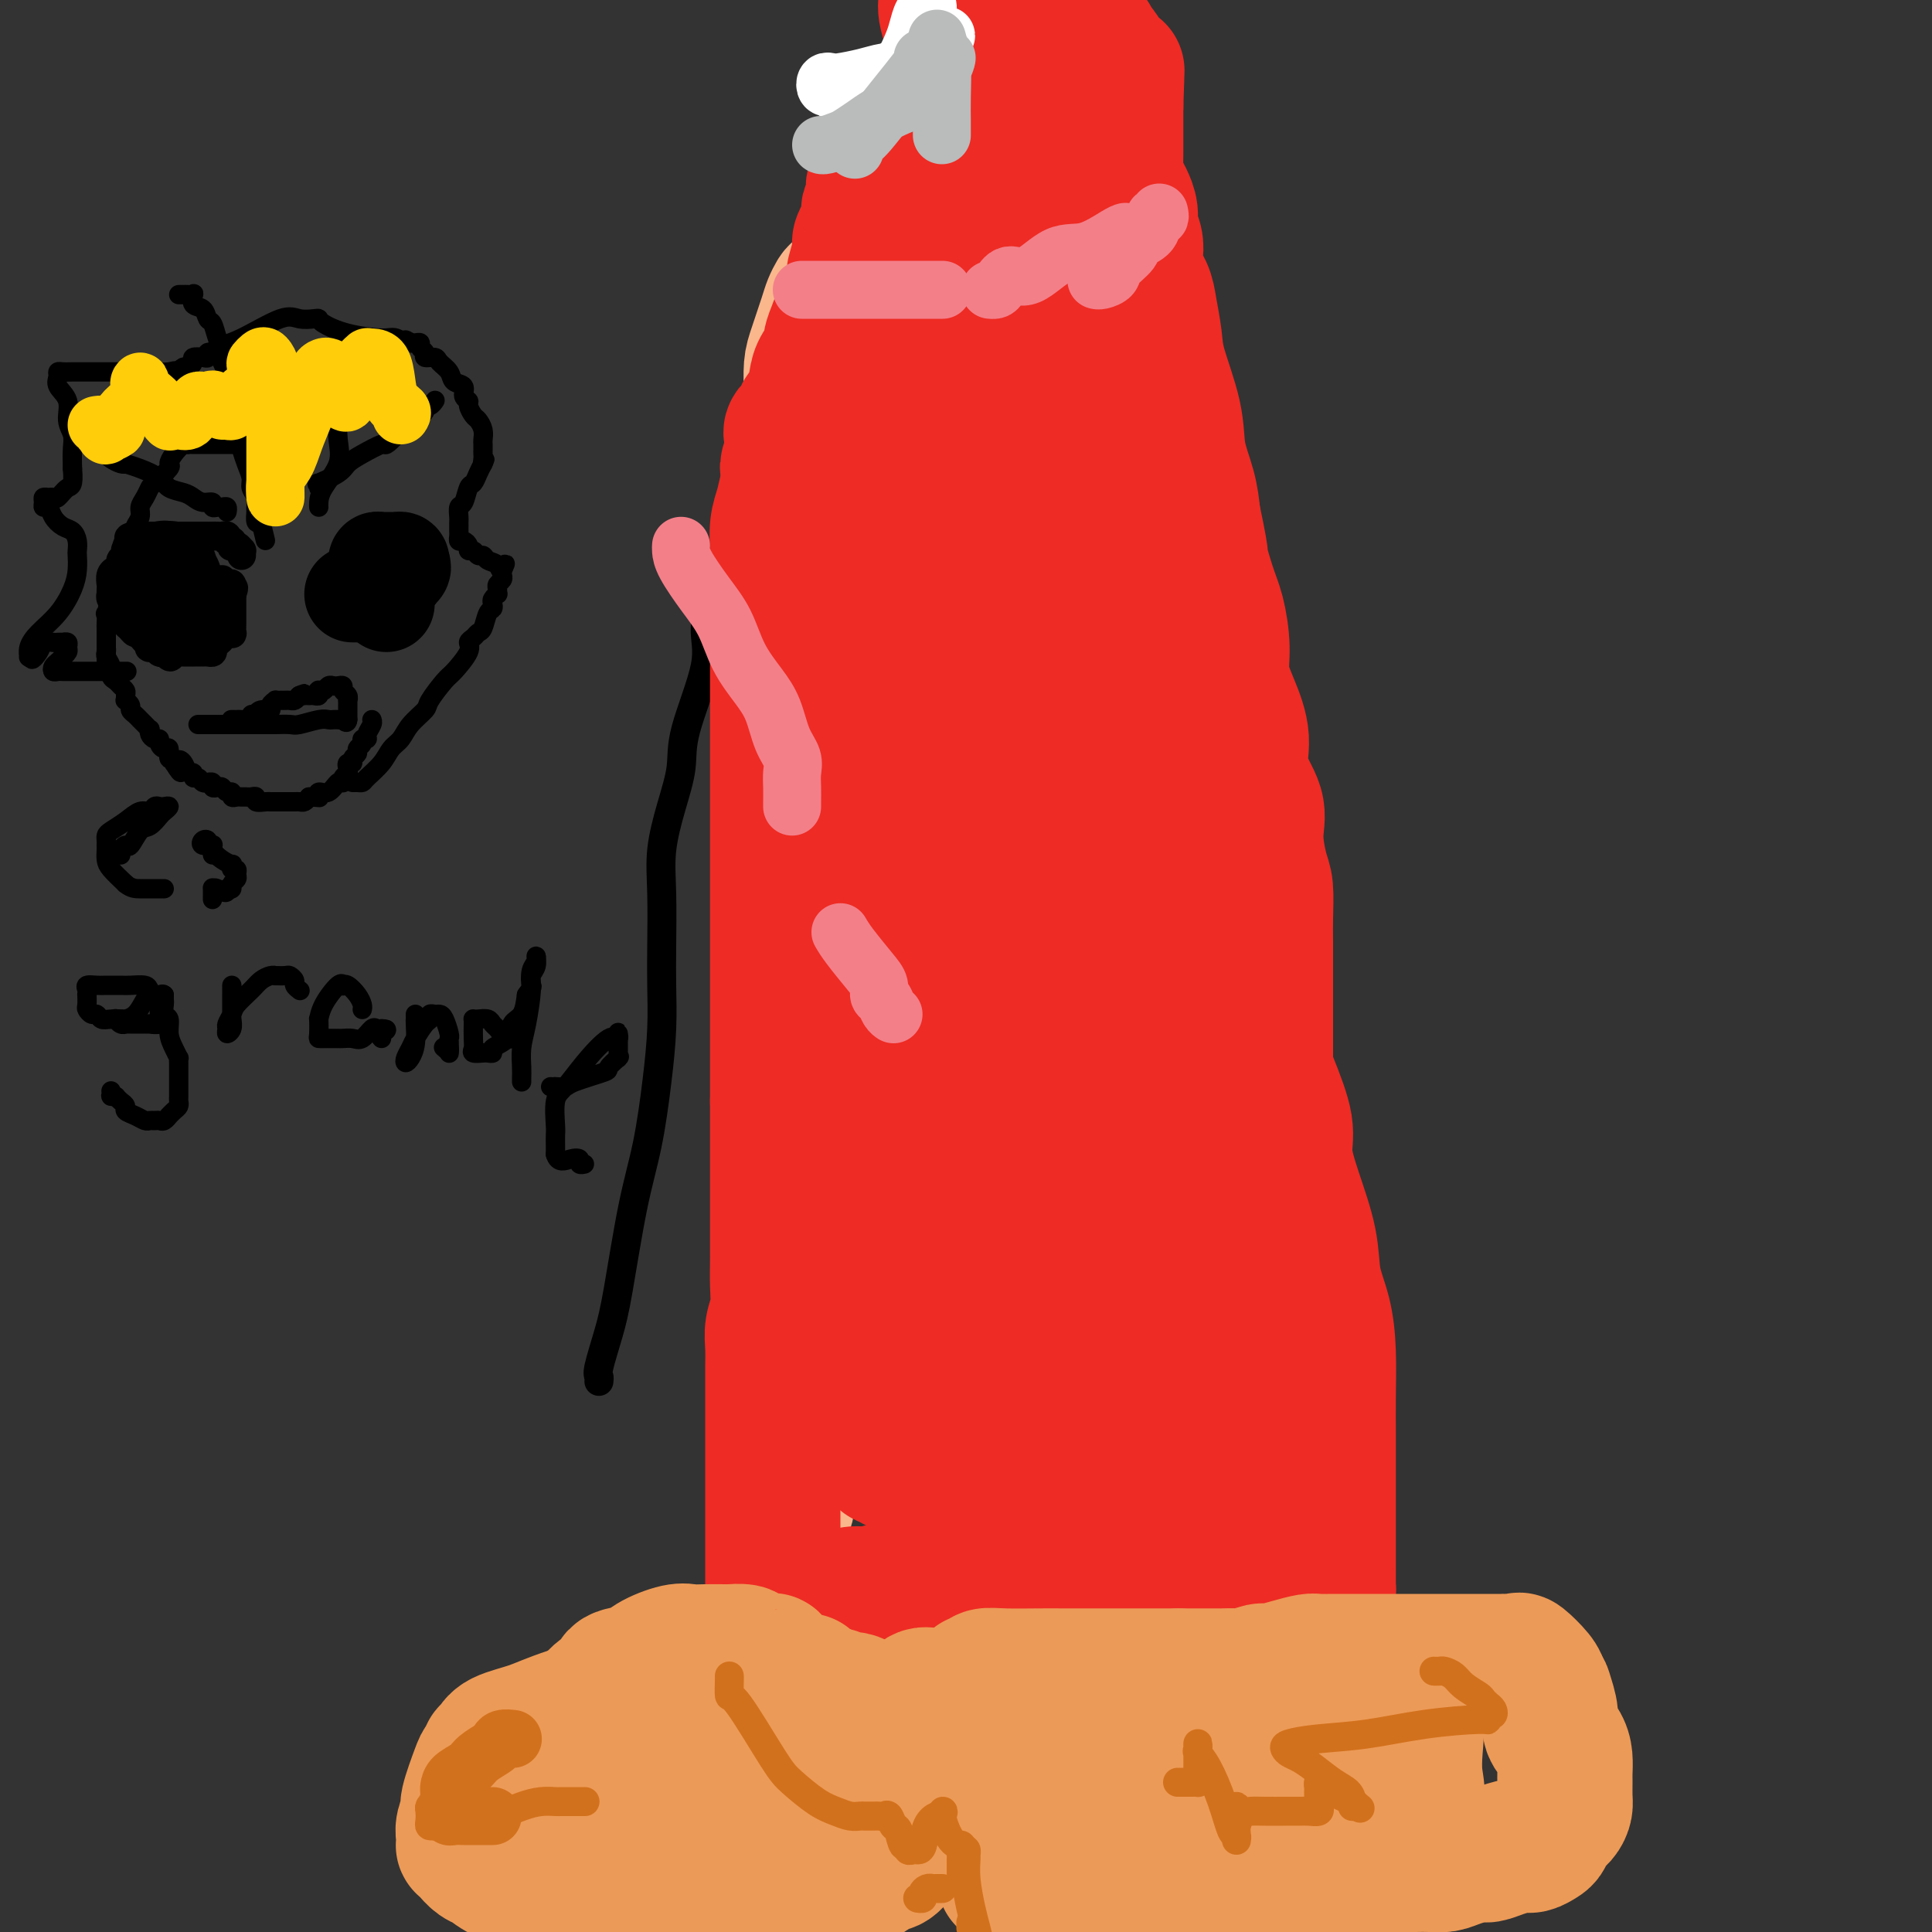 <svg viewBox='0 0 400 400' version='1.1' xmlns='http://www.w3.org/2000/svg' xmlns:xlink='http://www.w3.org/1999/xlink'><rect x="0" y="0" width="400" height="400" fill="#333333" stroke="none"/><g fill='none' stroke='#000000' stroke-width='6' stroke-linecap='round' stroke-linejoin='round'><path d='M124,286c0.049,-0.366 0.099,-0.733 0,-1c-0.099,-0.267 -0.346,-0.435 0,-2c0.346,-1.565 1.287,-4.529 2,-7c0.713,-2.471 1.200,-4.450 2,-9c0.800,-4.550 1.913,-11.671 3,-17c1.087,-5.329 2.148,-8.867 3,-13c0.852,-4.133 1.497,-8.861 2,-13c0.503,-4.139 0.865,-7.688 1,-11c0.135,-3.312 0.042,-6.385 0,-9c-0.042,-2.615 -0.032,-4.771 0,-8c0.032,-3.229 0.085,-7.532 0,-11c-0.085,-3.468 -0.309,-6.103 0,-9c0.309,-2.897 1.149,-6.056 2,-9c0.851,-2.944 1.712,-5.671 2,-8c0.288,-2.329 0.003,-4.258 1,-8c0.997,-3.742 3.275,-9.296 4,-13c0.725,-3.704 -0.101,-5.559 0,-8c0.101,-2.441 1.131,-5.467 2,-8c0.869,-2.533 1.576,-4.574 2,-7c0.424,-2.426 0.564,-5.236 1,-8c0.436,-2.764 1.167,-5.482 2,-8c0.833,-2.518 1.766,-4.836 2,-7c0.234,-2.164 -0.232,-4.174 0,-6c0.232,-1.826 1.162,-3.466 2,-5c0.838,-1.534 1.584,-2.961 2,-4c0.416,-1.039 0.503,-1.691 1,-3c0.497,-1.309 1.403,-3.276 2,-4c0.597,-0.724 0.885,-0.207 1,0c0.115,0.207 0.058,0.103 0,0'/><path d='M189,56c-0.084,-0.427 -0.167,-0.854 0,-1c0.167,-0.146 0.585,-0.010 1,0c0.415,0.010 0.828,-0.106 1,0c0.172,0.106 0.103,0.434 0,0c-0.103,-0.434 -0.238,-1.628 0,-1c0.238,0.628 0.851,3.080 0,6c-0.851,2.920 -3.166,6.308 -5,9c-1.834,2.692 -3.186,4.686 -5,7c-1.814,2.314 -4.090,4.947 -5,6c-0.910,1.053 -0.455,0.527 0,0'/></g>
<g fill='none' stroke='#FBB78C' stroke-width='28' stroke-linecap='round' stroke-linejoin='round'><path d='M200,42c-0.270,0.065 -0.539,0.131 -1,0c-0.461,-0.131 -1.113,-0.457 -2,0c-0.887,0.457 -2.010,1.699 -4,3c-1.990,1.301 -4.848,2.662 -7,4c-2.152,1.338 -3.599,2.652 -5,4c-1.401,1.348 -2.756,2.732 -4,4c-1.244,1.268 -2.378,2.422 -3,3c-0.622,0.578 -0.731,0.579 -1,1c-0.269,0.421 -0.699,1.262 -1,2c-0.301,0.738 -0.473,1.372 -1,3c-0.527,1.628 -1.409,4.248 -2,6c-0.591,1.752 -0.890,2.635 -1,4c-0.110,1.365 -0.029,3.211 0,5c0.029,1.789 0.008,3.522 0,5c-0.008,1.478 -0.002,2.702 0,4c0.002,1.298 0.001,2.670 0,4c-0.001,1.330 -0.000,2.618 0,4c0.000,1.382 0.000,2.857 0,4c-0.000,1.143 -0.000,1.952 0,3c0.000,1.048 0.000,2.333 0,4c-0.000,1.667 -0.000,3.715 0,5c0.000,1.285 0.000,1.807 0,3c-0.000,1.193 -0.000,3.056 0,5c0.000,1.944 0.000,3.970 0,6c-0.000,2.030 -0.000,4.063 0,6c0.000,1.937 0.000,3.777 0,6c-0.000,2.223 -0.000,4.829 0,7c0.000,2.171 0.000,3.906 0,6c-0.000,2.094 -0.000,4.547 0,7'/><path d='M168,160c-0.184,15.119 -0.144,8.915 0,8c0.144,-0.915 0.392,3.457 0,7c-0.392,3.543 -1.426,6.255 -2,9c-0.574,2.745 -0.690,5.521 -1,8c-0.310,2.479 -0.815,4.661 -1,8c-0.185,3.339 -0.050,7.834 0,11c0.050,3.166 0.013,5.002 0,7c-0.013,1.998 -0.004,4.157 0,6c0.004,1.843 0.001,3.368 0,5c-0.001,1.632 -0.000,3.369 0,5c0.000,1.631 0.000,3.154 0,5c-0.000,1.846 -0.000,4.014 0,6c0.000,1.986 0.000,3.790 0,6c-0.000,2.210 0.000,4.824 0,7c-0.000,2.176 -0.000,3.912 0,6c0.000,2.088 0.000,4.528 0,7c-0.000,2.472 -0.000,4.976 0,8c0.000,3.024 0.001,6.567 0,9c-0.001,2.433 -0.004,3.757 0,5c0.004,1.243 0.016,2.405 0,4c-0.016,1.595 -0.060,3.624 0,5c0.060,1.376 0.222,2.099 0,3c-0.222,0.901 -0.830,1.980 -1,3c-0.170,1.020 0.098,1.980 0,3c-0.098,1.020 -0.562,2.099 -1,3c-0.438,0.901 -0.849,1.623 -1,2c-0.151,0.377 -0.041,0.409 0,1c0.041,0.591 0.012,1.740 0,2c-0.012,0.260 -0.006,-0.370 0,-1'/><path d='M161,318c-1.083,24.356 -0.291,6.245 0,-1c0.291,-7.245 0.080,-3.625 0,-3c-0.080,0.625 -0.028,-1.747 0,-4c0.028,-2.253 0.032,-4.388 0,-7c-0.032,-2.612 -0.100,-5.700 0,-9c0.100,-3.300 0.366,-6.811 1,-10c0.634,-3.189 1.634,-6.055 2,-12c0.366,-5.945 0.098,-14.969 0,-21c-0.098,-6.031 -0.026,-9.070 0,-13c0.026,-3.930 0.007,-8.753 0,-13c-0.007,-4.247 -0.002,-7.919 0,-12c0.002,-4.081 0.001,-8.572 0,-13c-0.001,-4.428 -0.000,-8.792 0,-13c0.000,-4.208 0.000,-8.261 0,-12c-0.000,-3.739 -0.000,-7.166 0,-10c0.000,-2.834 0.000,-5.075 0,-7c-0.000,-1.925 -0.000,-3.535 0,-5c0.000,-1.465 0.000,-2.784 0,-4c-0.000,-1.216 -0.000,-2.327 0,-3c0.000,-0.673 0.000,-0.906 0,-1c-0.000,-0.094 -0.000,-0.047 0,0'/></g>
<g fill='none' stroke='#EE2B24' stroke-width='28' stroke-linecap='round' stroke-linejoin='round'><path d='M216,30c0.073,0.109 0.146,0.218 0,0c-0.146,-0.218 -0.510,-0.762 -1,0c-0.490,0.762 -1.104,2.830 -2,4c-0.896,1.170 -2.072,1.441 -3,2c-0.928,0.559 -1.607,1.407 -2,2c-0.393,0.593 -0.502,0.933 -1,1c-0.498,0.067 -1.387,-0.137 -2,0c-0.613,0.137 -0.951,0.614 -1,1c-0.049,0.386 0.192,0.679 0,1c-0.192,0.321 -0.818,0.669 -1,1c-0.182,0.331 0.078,0.645 0,1c-0.078,0.355 -0.496,0.751 -1,1c-0.504,0.249 -1.094,0.350 -2,1c-0.906,0.650 -2.128,1.849 -3,3c-0.872,1.151 -1.394,2.252 -2,3c-0.606,0.748 -1.295,1.141 -2,2c-0.705,0.859 -1.424,2.183 -2,3c-0.576,0.817 -1.007,1.126 -2,2c-0.993,0.874 -2.548,2.312 -3,3c-0.452,0.688 0.200,0.627 0,1c-0.200,0.373 -1.254,1.179 -2,2c-0.746,0.821 -1.186,1.656 -2,2c-0.814,0.344 -2.001,0.196 -3,1c-0.999,0.804 -1.809,2.561 -2,3c-0.191,0.439 0.237,-0.439 0,0c-0.237,0.439 -1.141,2.195 -2,3c-0.859,0.805 -1.674,0.659 -2,1c-0.326,0.341 -0.163,1.171 0,2'/><path d='M173,76c-6.770,7.495 -2.196,3.231 -1,2c1.196,-1.231 -0.988,0.570 -2,2c-1.012,1.430 -0.853,2.489 -1,3c-0.147,0.511 -0.599,0.475 -1,1c-0.401,0.525 -0.752,1.613 -1,3c-0.248,1.387 -0.395,3.074 -1,4c-0.605,0.926 -1.668,1.092 -2,2c-0.332,0.908 0.069,2.557 0,4c-0.069,1.443 -0.607,2.681 -1,4c-0.393,1.319 -0.641,2.719 -1,4c-0.359,1.281 -0.828,2.443 -1,4c-0.172,1.557 -0.046,3.510 0,5c0.046,1.490 0.012,2.518 0,4c-0.012,1.482 -0.003,3.419 0,5c0.003,1.581 0.001,2.805 0,4c-0.001,1.195 -0.000,2.359 0,4c0.000,1.641 0.000,3.759 0,5c-0.000,1.241 -0.000,1.606 0,4c0.000,2.394 0.000,6.819 0,9c-0.000,2.181 -0.000,2.118 0,3c0.000,0.882 0.000,2.708 0,6c-0.000,3.292 -0.000,8.051 0,11c0.000,2.949 0.000,4.090 0,6c-0.000,1.910 -0.000,4.590 0,7c0.000,2.410 0.000,4.551 0,7c-0.000,2.449 -0.000,5.206 0,8c0.000,2.794 0.000,5.624 0,8c-0.000,2.376 -0.000,4.297 0,6c0.000,1.703 0.000,3.189 0,5c-0.000,1.811 -0.000,3.946 0,6c0.000,2.054 0.000,4.027 0,6'/><path d='M161,228c0.000,19.643 0.000,9.250 0,7c-0.000,-2.250 -0.000,3.643 0,8c0.000,4.357 0.001,7.179 0,9c-0.001,1.821 -0.004,2.640 0,4c0.004,1.360 0.015,3.262 0,5c-0.015,1.738 -0.057,3.312 0,5c0.057,1.688 0.211,3.491 0,5c-0.211,1.509 -0.789,2.724 -1,4c-0.211,1.276 -0.057,2.613 0,4c0.057,1.387 0.015,2.823 0,4c-0.015,1.177 -0.004,2.095 0,3c0.004,0.905 0.001,1.795 0,3c-0.001,1.205 -0.000,2.723 0,4c0.000,1.277 0.000,2.314 0,4c-0.000,1.686 -0.000,4.023 0,6c0.000,1.977 0.000,3.596 0,5c-0.000,1.404 -0.000,2.595 0,4c0.000,1.405 -0.000,3.024 0,4c0.000,0.976 0.000,1.307 0,2c-0.000,0.693 -0.000,1.747 0,3c0.000,1.253 0.000,2.707 0,4c-0.000,1.293 -0.001,2.427 0,3c0.001,0.573 0.003,0.584 0,1c-0.003,0.416 -0.011,1.235 0,2c0.011,0.765 0.041,1.475 0,2c-0.041,0.525 -0.155,0.864 0,1c0.155,0.136 0.577,0.068 1,0'/><path d='M161,334c0.152,16.389 0.533,4.363 1,0c0.467,-4.363 1.019,-1.063 2,0c0.981,1.063 2.392,-0.111 4,-1c1.608,-0.889 3.412,-1.492 5,-2c1.588,-0.508 2.958,-0.920 4,-1c1.042,-0.080 1.756,0.171 3,0c1.244,-0.171 3.018,-0.764 4,-1c0.982,-0.236 1.174,-0.115 2,0c0.826,0.115 2.288,0.223 3,0c0.712,-0.223 0.673,-0.778 1,-1c0.327,-0.222 1.019,-0.112 1,0c-0.019,0.112 -0.748,0.226 0,0c0.748,-0.226 2.974,-0.793 4,-1c1.026,-0.207 0.851,-0.056 1,0c0.149,0.056 0.621,0.015 1,0c0.379,-0.015 0.664,-0.004 1,0c0.336,0.004 0.724,0.001 1,0c0.276,-0.001 0.441,-0.000 1,0c0.559,0.000 1.512,0.000 3,0c1.488,-0.000 3.512,-0.000 6,0c2.488,0.000 5.439,0.000 8,0c2.561,-0.000 4.730,-0.001 6,0c1.270,0.001 1.639,0.003 3,0c1.361,-0.003 3.713,-0.012 5,0c1.287,0.012 1.510,0.044 2,0c0.490,-0.044 1.247,-0.166 2,0c0.753,0.166 1.501,0.619 3,1c1.499,0.381 3.750,0.691 6,1'/><path d='M244,329c8.734,0.309 6.070,0.083 7,0c0.930,-0.083 5.454,-0.022 9,0c3.546,0.022 6.113,0.007 8,0c1.887,-0.007 3.094,-0.004 4,0c0.906,0.004 1.511,0.010 2,0c0.489,-0.010 0.863,-0.034 1,0c0.137,0.034 0.037,0.127 0,0c-0.037,-0.127 -0.010,-0.473 0,-1c0.010,-0.527 0.003,-1.236 0,-2c-0.003,-0.764 -0.001,-1.583 0,-3c0.001,-1.417 0.001,-3.433 0,-7c-0.001,-3.567 -0.002,-8.686 0,-12c0.002,-3.314 0.007,-4.824 0,-7c-0.007,-2.176 -0.028,-5.018 0,-8c0.028,-2.982 0.103,-6.104 0,-9c-0.103,-2.896 -0.386,-5.565 -1,-8c-0.614,-2.435 -1.560,-4.636 -2,-7c-0.440,-2.364 -0.375,-4.890 -1,-8c-0.625,-3.110 -1.941,-6.803 -3,-10c-1.059,-3.197 -1.861,-5.898 -2,-8c-0.139,-2.102 0.386,-3.604 0,-6c-0.386,-2.396 -1.682,-5.684 -3,-9c-1.318,-3.316 -2.659,-6.658 -4,-10'/><path d='M259,214c-2.913,-10.640 -2.695,-8.239 -4,-11c-1.305,-2.761 -4.134,-10.683 -6,-16c-1.866,-5.317 -2.771,-8.029 -4,-11c-1.229,-2.971 -2.782,-6.201 -4,-10c-1.218,-3.799 -2.100,-8.168 -3,-12c-0.900,-3.832 -1.819,-7.126 -3,-11c-1.181,-3.874 -2.624,-8.328 -4,-12c-1.376,-3.672 -2.684,-6.561 -4,-10c-1.316,-3.439 -2.639,-7.429 -4,-11c-1.361,-3.571 -2.760,-6.724 -4,-10c-1.240,-3.276 -2.320,-6.675 -4,-11c-1.680,-4.325 -3.959,-9.575 -5,-13c-1.041,-3.425 -0.843,-5.024 -1,-7c-0.157,-1.976 -0.668,-4.327 -1,-6c-0.332,-1.673 -0.484,-2.667 -1,-4c-0.516,-1.333 -1.396,-3.003 -2,-5c-0.604,-1.997 -0.932,-4.319 -1,-6c-0.068,-1.681 0.123,-2.719 0,-4c-0.123,-1.281 -0.558,-2.803 -1,-4c-0.442,-1.197 -0.889,-2.069 -1,-3c-0.111,-0.931 0.114,-1.921 0,-3c-0.114,-1.079 -0.566,-2.246 -1,-3c-0.434,-0.754 -0.848,-1.095 -1,-2c-0.152,-0.905 -0.041,-2.375 0,-3c0.041,-0.625 0.011,-0.406 0,-1c-0.011,-0.594 -0.003,-2.002 0,-3c0.003,-0.998 0.001,-1.587 0,-2c-0.001,-0.413 -0.000,-0.650 0,-1c0.000,-0.350 0.000,-0.814 0,-1c-0.000,-0.186 -0.000,-0.093 0,0'/><path d='M200,18c-1.376,-8.945 0.184,-2.306 1,0c0.816,2.306 0.886,0.280 1,0c0.114,-0.280 0.271,1.187 2,2c1.729,0.813 5.030,0.974 7,2c1.970,1.026 2.608,2.919 4,4c1.392,1.081 3.539,1.350 5,2c1.461,0.650 2.238,1.679 3,2c0.762,0.321 1.510,-0.068 2,0c0.490,0.068 0.723,0.593 1,1c0.277,0.407 0.599,0.697 1,1c0.401,0.303 0.882,0.621 1,1c0.118,0.379 -0.127,0.821 0,1c0.127,0.179 0.626,0.096 1,0c0.374,-0.096 0.625,-0.207 1,0c0.375,0.207 0.875,0.730 1,1c0.125,0.270 -0.125,0.288 0,1c0.125,0.712 0.626,2.119 1,3c0.374,0.881 0.623,1.236 1,2c0.377,0.764 0.884,1.936 1,3c0.116,1.064 -0.158,2.021 0,3c0.158,0.979 0.749,1.981 1,3c0.251,1.019 0.162,2.053 0,3c-0.162,0.947 -0.396,1.805 0,3c0.396,1.195 1.423,2.726 2,4c0.577,1.274 0.703,2.292 1,4c0.297,1.708 0.766,4.108 1,6c0.234,1.892 0.234,3.278 1,6c0.766,2.722 2.298,6.781 3,10c0.702,3.219 0.574,5.597 1,8c0.426,2.403 1.408,4.829 2,7c0.592,2.171 0.796,4.085 1,6'/><path d='M247,107c2.608,12.372 1.128,7.301 1,7c-0.128,-0.301 1.095,4.167 2,7c0.905,2.833 1.491,4.030 2,6c0.509,1.970 0.942,4.713 1,7c0.058,2.287 -0.260,4.120 0,6c0.260,1.880 1.099,3.809 2,6c0.901,2.191 1.866,4.646 2,7c0.134,2.354 -0.563,4.609 0,7c0.563,2.391 2.385,4.918 3,7c0.615,2.082 0.021,3.718 0,6c-0.021,2.282 0.530,5.211 1,7c0.470,1.789 0.858,2.438 1,4c0.142,1.562 0.038,4.038 0,6c-0.038,1.962 -0.010,3.410 0,5c0.010,1.590 0.003,3.320 0,5c-0.003,1.680 -0.001,3.309 0,5c0.001,1.691 0.000,3.445 0,6c-0.000,2.555 -0.000,5.912 0,8c0.000,2.088 -0.000,2.906 0,4c0.000,1.094 0.000,2.462 0,5c-0.000,2.538 -0.001,6.245 0,9c0.001,2.755 0.002,4.557 0,6c-0.002,1.443 -0.009,2.528 0,4c0.009,1.472 0.033,3.330 0,5c-0.033,1.670 -0.123,3.150 0,5c0.123,1.850 0.459,4.068 0,7c-0.459,2.932 -1.711,6.579 -3,10c-1.289,3.421 -2.613,6.618 -4,10c-1.387,3.382 -2.835,6.949 -4,10c-1.165,3.051 -2.047,5.586 -3,8c-0.953,2.414 -1.976,4.707 -3,7'/><path d='M245,309c-2.768,7.659 -1.187,4.307 -1,4c0.187,-0.307 -1.020,2.430 -2,3c-0.980,0.570 -1.733,-1.027 -2,-2c-0.267,-0.973 -0.046,-1.324 0,-2c0.046,-0.676 -0.082,-1.679 -1,-4c-0.918,-2.321 -2.626,-5.962 -4,-9c-1.374,-3.038 -2.412,-5.473 -4,-9c-1.588,-3.527 -3.725,-8.146 -5,-12c-1.275,-3.854 -1.689,-6.943 -3,-14c-1.311,-7.057 -3.518,-18.080 -5,-26c-1.482,-7.920 -2.238,-12.736 -3,-19c-0.762,-6.264 -1.530,-13.977 -3,-21c-1.470,-7.023 -3.641,-13.355 -5,-20c-1.359,-6.645 -1.907,-13.601 -3,-20c-1.093,-6.399 -2.730,-12.241 -4,-18c-1.270,-5.759 -2.172,-11.435 -3,-16c-0.828,-4.565 -1.581,-8.020 -2,-11c-0.419,-2.980 -0.505,-5.484 -1,-8c-0.495,-2.516 -1.401,-5.044 -2,-7c-0.599,-1.956 -0.893,-3.340 -1,-5c-0.107,-1.660 -0.029,-3.595 0,-6c0.029,-2.405 0.009,-5.279 0,-7c-0.009,-1.721 -0.008,-2.290 0,-3c0.008,-0.710 0.023,-1.561 0,-3c-0.023,-1.439 -0.083,-3.464 0,-5c0.083,-1.536 0.309,-2.582 1,-4c0.691,-1.418 1.845,-3.209 3,-5'/><path d='M195,60c0.592,-2.210 0.071,-3.234 0,-4c-0.071,-0.766 0.307,-1.273 1,-2c0.693,-0.727 1.703,-1.673 2,-2c0.297,-0.327 -0.117,-0.036 0,0c0.117,0.036 0.766,-0.182 1,0c0.234,0.182 0.054,0.763 0,1c-0.054,0.237 0.019,0.130 0,2c-0.019,1.870 -0.128,5.717 -1,10c-0.872,4.283 -2.507,9.001 -4,14c-1.493,4.999 -2.845,10.279 -5,16c-2.155,5.721 -5.113,11.884 -7,18c-1.887,6.116 -2.702,12.185 -4,18c-1.298,5.815 -3.080,11.377 -4,16c-0.920,4.623 -0.979,8.308 -1,11c-0.021,2.692 -0.006,4.391 0,6c0.006,1.609 0.002,3.126 0,5c-0.002,1.874 -0.000,4.104 0,6c0.000,1.896 0.000,3.458 0,5c-0.000,1.542 -0.000,3.065 0,5c0.000,1.935 0.000,4.284 0,7c-0.000,2.716 -0.000,5.800 0,9c0.000,3.200 0.000,6.516 0,9c-0.000,2.484 -0.000,4.137 0,6c0.000,1.863 0.000,3.936 0,6c-0.000,2.064 -0.000,4.119 0,6c0.000,1.881 0.000,3.587 0,5c-0.000,1.413 -0.000,2.534 0,4c0.000,1.466 0.000,3.276 0,5c-0.000,1.724 -0.000,3.362 0,5'/><path d='M173,247c-0.155,16.758 -0.041,8.653 0,6c0.041,-2.653 0.011,0.146 0,2c-0.011,1.854 -0.003,2.764 0,4c0.003,1.236 0.001,2.799 0,4c-0.001,1.201 0.000,2.039 0,3c-0.000,0.961 -0.002,2.046 0,3c0.002,0.954 0.006,1.777 0,3c-0.006,1.223 -0.023,2.848 0,4c0.023,1.152 0.085,1.833 0,3c-0.085,1.167 -0.318,2.820 0,4c0.318,1.180 1.188,1.887 2,3c0.812,1.113 1.565,2.632 2,4c0.435,1.368 0.550,2.586 1,4c0.450,1.414 1.233,3.024 2,4c0.767,0.976 1.516,1.319 2,2c0.484,0.681 0.703,1.699 1,2c0.297,0.301 0.671,-0.115 1,0c0.329,0.115 0.613,0.763 1,1c0.387,0.237 0.877,0.064 1,0c0.123,-0.064 -0.122,-0.018 0,0c0.122,0.018 0.611,0.009 1,0c0.389,-0.009 0.677,-0.016 1,0c0.323,0.016 0.679,0.056 1,0c0.321,-0.056 0.607,-0.207 1,0c0.393,0.207 0.893,0.773 1,1c0.107,0.227 -0.178,0.116 0,0c0.178,-0.116 0.821,-0.237 1,0c0.179,0.237 -0.106,0.833 0,1c0.106,0.167 0.602,-0.095 1,0c0.398,0.095 0.699,0.548 1,1'/><path d='M194,306c2.336,1.464 1.177,1.125 1,1c-0.177,-0.125 0.628,-0.034 1,0c0.372,0.034 0.309,0.011 0,0c-0.309,-0.011 -0.865,-0.012 -1,0c-0.135,0.012 0.153,0.035 0,0c-0.153,-0.035 -0.745,-0.130 -1,0c-0.255,0.130 -0.173,0.485 -1,0c-0.827,-0.485 -2.563,-1.809 -4,-4c-1.437,-2.191 -2.575,-5.249 -3,-8c-0.425,-2.751 -0.138,-5.196 0,-10c0.138,-4.804 0.127,-11.966 0,-17c-0.127,-5.034 -0.371,-7.938 0,-12c0.371,-4.062 1.358,-9.280 2,-14c0.642,-4.720 0.940,-8.942 1,-14c0.060,-5.058 -0.119,-10.951 0,-17c0.119,-6.049 0.537,-12.255 0,-19c-0.537,-6.745 -2.027,-14.028 -3,-20c-0.973,-5.972 -1.427,-10.632 -2,-15c-0.573,-4.368 -1.264,-8.444 -2,-12c-0.736,-3.556 -1.517,-6.592 -2,-9c-0.483,-2.408 -0.669,-4.187 -1,-6c-0.331,-1.813 -0.809,-3.661 -1,-3c-0.191,0.661 -0.096,3.830 0,7'/><path d='M178,134c-0.106,4.415 -0.371,11.951 1,22c1.371,10.049 4.379,22.610 7,36c2.621,13.390 4.855,27.607 7,41c2.145,13.393 4.201,25.960 6,38c1.799,12.040 3.342,23.552 5,32c1.658,8.448 3.432,13.832 4,17c0.568,3.168 -0.068,4.119 0,5c0.068,0.881 0.841,1.692 1,2c0.159,0.308 -0.297,0.111 0,-3c0.297,-3.111 1.348,-9.138 2,-15c0.652,-5.862 0.907,-11.561 1,-17c0.093,-5.439 0.025,-10.619 0,-16c-0.025,-5.381 -0.007,-10.965 0,-16c0.007,-5.035 0.002,-9.522 0,-14c-0.002,-4.478 -0.001,-8.946 0,-14c0.001,-5.054 0.000,-10.693 0,-16c-0.000,-5.307 -0.001,-10.283 0,-15c0.001,-4.717 0.004,-9.176 0,-12c-0.004,-2.824 -0.014,-4.012 0,-5c0.014,-0.988 0.054,-1.777 0,-2c-0.054,-0.223 -0.202,0.120 0,3c0.202,2.880 0.754,8.296 1,17c0.246,8.704 0.188,20.694 0,31c-0.188,10.306 -0.504,18.927 0,27c0.504,8.073 1.828,15.596 3,22c1.172,6.404 2.192,11.687 3,15c0.808,3.313 1.404,4.657 2,6'/><path d='M221,303c1.177,6.897 0.120,2.641 0,1c-0.120,-1.641 0.699,-0.666 1,0c0.301,0.666 0.085,1.024 0,-1c-0.085,-2.024 -0.041,-6.428 0,-13c0.041,-6.572 0.077,-15.311 0,-29c-0.077,-13.689 -0.269,-32.329 -2,-56c-1.731,-23.671 -5.003,-52.375 -8,-79c-2.997,-26.625 -5.721,-51.172 -8,-69c-2.279,-17.828 -4.113,-28.936 -5,-37c-0.887,-8.064 -0.829,-13.084 -1,-16c-0.171,-2.916 -0.573,-3.728 -1,-4c-0.427,-0.272 -0.878,-0.003 -1,0c-0.122,0.003 0.085,-0.261 0,0c-0.085,0.261 -0.463,1.047 0,3c0.463,1.953 1.766,5.075 4,15c2.234,9.925 5.400,26.654 8,40c2.600,13.346 4.633,23.309 7,35c2.367,11.691 5.069,25.110 7,38c1.931,12.890 3.092,25.252 4,38c0.908,12.748 1.564,25.881 2,38c0.436,12.119 0.653,23.222 1,32c0.347,8.778 0.825,15.231 1,19c0.175,3.769 0.047,4.854 0,5c-0.047,0.146 -0.013,-0.647 0,0c0.013,0.647 0.003,2.734 0,-2c-0.003,-4.734 -0.001,-16.290 0,-25c0.001,-8.710 0.000,-14.576 0,-21c-0.000,-6.424 -0.000,-13.407 0,-21c0.000,-7.593 0.000,-15.797 0,-24'/><path d='M230,170c0.000,-17.849 0.001,-15.970 0,-18c-0.001,-2.030 -0.003,-7.967 0,-11c0.003,-3.033 0.012,-3.161 0,-3c-0.012,0.161 -0.044,0.613 0,1c0.044,0.387 0.163,0.711 0,3c-0.163,2.289 -0.609,6.544 2,20c2.609,13.456 8.272,36.114 11,52c2.728,15.886 2.521,25.001 3,35c0.479,9.999 1.644,20.883 2,30c0.356,9.117 -0.097,16.469 0,23c0.097,6.531 0.744,12.242 1,16c0.256,3.758 0.120,5.562 0,7c-0.120,1.438 -0.225,2.510 0,3c0.225,0.490 0.778,0.397 1,0c0.222,-0.397 0.112,-1.100 0,-3c-0.112,-1.900 -0.226,-4.999 0,-9c0.226,-4.001 0.793,-8.905 1,-13c0.207,-4.095 0.055,-7.383 0,-11c-0.055,-3.617 -0.014,-7.564 0,-11c0.014,-3.436 0.000,-6.362 0,-9c-0.000,-2.638 0.012,-4.988 0,-7c-0.012,-2.012 -0.048,-3.685 0,-6c0.048,-2.315 0.181,-5.272 0,-9c-0.181,-3.728 -0.678,-8.226 -1,-12c-0.322,-3.774 -0.471,-6.824 -1,-10c-0.529,-3.176 -1.437,-6.479 -2,-9c-0.563,-2.521 -0.782,-4.261 -1,-6'/><path d='M246,213c-0.909,-6.875 -0.680,-5.561 -1,-7c-0.320,-1.439 -1.189,-5.630 -2,-9c-0.811,-3.370 -1.565,-5.921 -2,-8c-0.435,-2.079 -0.549,-3.688 -1,-6c-0.451,-2.312 -1.237,-5.328 -2,-8c-0.763,-2.672 -1.504,-5.000 -2,-7c-0.496,-2.000 -0.749,-3.670 -1,-6c-0.251,-2.330 -0.502,-5.318 -1,-8c-0.498,-2.682 -1.244,-5.059 -2,-8c-0.756,-2.941 -1.523,-6.448 -2,-10c-0.477,-3.552 -0.664,-7.150 -1,-11c-0.336,-3.850 -0.822,-7.954 -1,-11c-0.178,-3.046 -0.048,-5.036 0,-8c0.048,-2.964 0.013,-6.903 0,-10c-0.013,-3.097 -0.003,-5.352 0,-8c0.003,-2.648 0.001,-5.688 0,-8c-0.001,-2.312 -0.000,-3.895 0,-6c0.000,-2.105 -0.001,-4.730 0,-7c0.001,-2.270 0.003,-4.184 0,-6c-0.003,-1.816 -0.012,-3.535 0,-5c0.012,-1.465 0.046,-2.678 0,-4c-0.046,-1.322 -0.170,-2.755 0,-4c0.170,-1.245 0.634,-2.301 1,-3c0.366,-0.699 0.634,-1.039 1,-2c0.366,-0.961 0.830,-2.542 1,-4c0.170,-1.458 0.046,-2.794 0,-4c-0.046,-1.206 -0.012,-2.282 0,-3c0.012,-0.718 0.003,-1.079 0,-2c-0.003,-0.921 -0.001,-2.402 0,-3c0.001,-0.598 0.000,-0.314 0,-1c-0.000,-0.686 -0.000,-2.343 0,-4'/><path d='M231,22c0.468,-14.281 0.136,-3.982 0,-1c-0.136,2.982 -0.078,-1.351 0,-3c0.078,-1.649 0.176,-0.613 0,-1c-0.176,-0.387 -0.625,-2.198 -1,-3c-0.375,-0.802 -0.674,-0.597 -1,-1c-0.326,-0.403 -0.679,-1.414 -1,-2c-0.321,-0.586 -0.611,-0.745 -1,-1c-0.389,-0.255 -0.878,-0.604 -1,-1c-0.122,-0.396 0.121,-0.838 0,-1c-0.121,-0.162 -0.607,-0.043 -1,0c-0.393,0.043 -0.694,0.011 -1,0c-0.306,-0.011 -0.618,0.000 -1,0c-0.382,-0.000 -0.836,-0.013 -1,0c-0.164,0.013 -0.039,0.050 0,0c0.039,-0.050 -0.008,-0.186 -1,0c-0.992,0.186 -2.931,0.695 -4,1c-1.069,0.305 -1.270,0.407 -2,1c-0.730,0.593 -1.989,1.676 -3,2c-1.011,0.324 -1.774,-0.110 -2,0c-0.226,0.110 0.084,0.765 0,1c-0.084,0.235 -0.561,0.052 -1,0c-0.439,-0.052 -0.842,0.028 -1,0c-0.158,-0.028 -0.073,-0.162 0,0c0.073,0.162 0.135,0.621 0,1c-0.135,0.379 -0.467,0.680 -1,1c-0.533,0.320 -1.266,0.660 -2,1'/><path d='M205,16c-2.743,1.389 -0.599,0.863 0,1c0.599,0.137 -0.346,0.939 -1,2c-0.654,1.061 -1.016,2.381 -1,3c0.016,0.619 0.411,0.538 0,1c-0.411,0.462 -1.630,1.467 -2,2c-0.370,0.533 0.107,0.595 0,1c-0.107,0.405 -0.797,1.154 -1,2c-0.203,0.846 0.081,1.790 0,2c-0.081,0.210 -0.528,-0.313 -1,0c-0.472,0.313 -0.967,1.463 -1,2c-0.033,0.537 0.398,0.460 0,1c-0.398,0.540 -1.625,1.696 -2,2c-0.375,0.304 0.103,-0.243 0,0c-0.103,0.243 -0.788,1.278 -1,2c-0.212,0.722 0.049,1.133 0,2c-0.049,0.867 -0.408,2.190 -1,3c-0.592,0.810 -1.416,1.108 -2,2c-0.584,0.892 -0.929,2.377 -1,3c-0.071,0.623 0.131,0.383 0,1c-0.131,0.617 -0.594,2.089 -1,3c-0.406,0.911 -0.753,1.259 -1,2c-0.247,0.741 -0.394,1.874 -1,3c-0.606,1.126 -1.673,2.246 -2,3c-0.327,0.754 0.084,1.144 0,2c-0.084,0.856 -0.664,2.180 -1,3c-0.336,0.820 -0.430,1.137 -1,2c-0.570,0.863 -1.617,2.273 -2,3c-0.383,0.727 -0.103,0.772 0,1c0.103,0.228 0.028,0.638 0,1c-0.028,0.362 -0.008,0.675 0,1c0.008,0.325 0.004,0.663 0,1'/><path d='M182,73c-3.530,8.557 -0.856,1.449 0,-2c0.856,-3.449 -0.108,-3.239 0,-5c0.108,-1.761 1.286,-5.491 2,-8c0.714,-2.509 0.965,-3.795 2,-6c1.035,-2.205 2.856,-5.328 4,-8c1.144,-2.672 1.611,-4.892 2,-7c0.389,-2.108 0.701,-4.102 1,-6c0.299,-1.898 0.587,-3.699 1,-5c0.413,-1.301 0.952,-2.102 1,-3c0.048,-0.898 -0.393,-1.891 0,-3c0.393,-1.109 1.621,-2.332 2,-3c0.379,-0.668 -0.092,-0.780 0,-1c0.092,-0.220 0.748,-0.546 1,-1c0.252,-0.454 0.099,-1.035 0,-1c-0.099,0.035 -0.144,0.686 0,1c0.144,0.314 0.477,0.291 0,1c-0.477,0.709 -1.763,2.151 -3,3c-1.237,0.849 -2.424,1.104 -4,3c-1.576,1.896 -3.540,5.434 -5,8c-1.460,2.566 -2.417,4.162 -3,5c-0.583,0.838 -0.791,0.919 -1,1'/><path d='M182,36c-2.410,4.030 -0.436,3.107 0,3c0.436,-0.107 -0.667,0.604 -1,1c-0.333,0.396 0.104,0.476 0,1c-0.104,0.524 -0.750,1.492 -1,2c-0.250,0.508 -0.104,0.556 0,1c0.104,0.444 0.168,1.282 0,2c-0.168,0.718 -0.567,1.314 -1,2c-0.433,0.686 -0.899,1.461 -1,2c-0.101,0.539 0.165,0.840 0,2c-0.165,1.160 -0.760,3.178 -1,4c-0.240,0.822 -0.124,0.447 0,1c0.124,0.553 0.255,2.034 0,3c-0.255,0.966 -0.896,1.418 -1,2c-0.104,0.582 0.328,1.296 0,2c-0.328,0.704 -1.415,1.399 -2,2c-0.585,0.601 -0.668,1.108 -1,2c-0.332,0.892 -0.914,2.171 -1,3c-0.086,0.829 0.323,1.210 0,2c-0.323,0.790 -1.377,1.989 -2,3c-0.623,1.011 -0.816,1.833 -1,3c-0.184,1.167 -0.361,2.680 -1,4c-0.639,1.320 -1.740,2.447 -2,3c-0.260,0.553 0.323,0.530 0,1c-0.323,0.470 -1.551,1.431 -2,2c-0.449,0.569 -0.120,0.744 0,1c0.120,0.256 0.032,0.594 0,1c-0.032,0.406 -0.009,0.882 0,1c0.009,0.118 0.002,-0.122 0,0c-0.002,0.122 -0.001,0.606 0,1c0.001,0.394 0.000,0.697 0,1'/><path d='M164,94c-1.856,4.795 -0.497,1.782 0,1c0.497,-0.782 0.133,0.667 0,1c-0.133,0.333 -0.036,-0.449 0,-1c0.036,-0.551 0.010,-0.872 0,-1c-0.010,-0.128 -0.005,-0.064 0,0'/></g>
<g fill='none' stroke='#EC9A57' stroke-width='28' stroke-linecap='round' stroke-linejoin='round'><path d='M167,349c0.057,-0.454 0.114,-0.908 0,-1c-0.114,-0.092 -0.398,0.178 -1,0c-0.602,-0.178 -1.523,-0.804 -2,-1c-0.477,-0.196 -0.512,0.039 -1,0c-0.488,-0.039 -1.431,-0.353 -2,-1c-0.569,-0.647 -0.766,-1.627 -1,-2c-0.234,-0.373 -0.505,-0.138 -1,0c-0.495,0.138 -1.215,0.181 -2,0c-0.785,-0.181 -1.634,-0.584 -2,-1c-0.366,-0.416 -0.247,-0.843 -1,-1c-0.753,-0.157 -2.376,-0.044 -3,0c-0.624,0.044 -0.247,0.017 -1,0c-0.753,-0.017 -2.636,-0.026 -4,0c-1.364,0.026 -2.208,0.086 -3,0c-0.792,-0.086 -1.530,-0.318 -3,0c-1.470,0.318 -3.670,1.185 -5,2c-1.330,0.815 -1.789,1.577 -3,2c-1.211,0.423 -3.175,0.507 -4,1c-0.825,0.493 -0.511,1.395 -1,2c-0.489,0.605 -1.781,0.915 -3,2c-1.219,1.085 -2.365,2.947 -3,4c-0.635,1.053 -0.759,1.299 -1,2c-0.241,0.701 -0.601,1.858 -1,3c-0.399,1.142 -0.838,2.269 -1,3c-0.162,0.731 -0.046,1.066 0,2c0.046,0.934 0.023,2.467 0,4'/><path d='M118,369c-0.511,2.871 -0.289,3.048 0,4c0.289,0.952 0.643,2.679 1,4c0.357,1.321 0.716,2.234 1,3c0.284,0.766 0.491,1.383 1,2c0.509,0.617 1.319,1.232 2,2c0.681,0.768 1.234,1.688 2,2c0.766,0.312 1.744,0.016 3,1c1.256,0.984 2.788,3.248 4,4c1.212,0.752 2.102,-0.009 3,0c0.898,0.009 1.803,0.787 3,1c1.197,0.213 2.687,-0.139 4,0c1.313,0.139 2.451,0.770 4,1c1.549,0.230 3.510,0.059 5,0c1.490,-0.059 2.511,-0.006 4,0c1.489,0.006 3.447,-0.035 5,0c1.553,0.035 2.702,0.146 4,0c1.298,-0.146 2.746,-0.548 4,-1c1.254,-0.452 2.314,-0.952 3,-1c0.686,-0.048 0.999,0.356 2,0c1.001,-0.356 2.692,-1.474 4,-2c1.308,-0.526 2.234,-0.461 3,-1c0.766,-0.539 1.374,-1.683 2,-2c0.626,-0.317 1.272,0.191 2,0c0.728,-0.191 1.538,-1.082 2,-2c0.462,-0.918 0.576,-1.864 1,-2c0.424,-0.136 1.156,0.536 2,0c0.844,-0.536 1.798,-2.282 2,-3c0.202,-0.718 -0.348,-0.409 0,-1c0.348,-0.591 1.594,-2.082 2,-3c0.406,-0.918 -0.027,-1.262 0,-2c0.027,-0.738 0.513,-1.869 1,-3'/><path d='M194,370c1.000,-2.423 1.001,-2.480 1,-3c-0.001,-0.520 -0.003,-1.502 0,-2c0.003,-0.498 0.012,-0.512 0,-1c-0.012,-0.488 -0.044,-1.450 0,-2c0.044,-0.550 0.165,-0.686 0,-1c-0.165,-0.314 -0.617,-0.805 -1,-1c-0.383,-0.195 -0.698,-0.094 -1,0c-0.302,0.094 -0.593,0.181 -1,0c-0.407,-0.181 -0.932,-0.631 -1,-1c-0.068,-0.369 0.321,-0.657 0,-1c-0.321,-0.343 -1.354,-0.741 -2,-1c-0.646,-0.259 -0.907,-0.380 -2,-1c-1.093,-0.620 -3.018,-1.739 -4,-2c-0.982,-0.261 -1.021,0.336 -2,0c-0.979,-0.336 -2.898,-1.607 -4,-2c-1.102,-0.393 -1.386,0.091 -2,0c-0.614,-0.091 -1.558,-0.756 -2,-1c-0.442,-0.244 -0.381,-0.065 -1,0c-0.619,0.065 -1.916,0.017 -3,0c-1.084,-0.017 -1.953,-0.005 -3,0c-1.047,0.005 -2.271,0.001 -3,0c-0.729,-0.001 -0.963,-0.000 -2,0c-1.037,0.000 -2.877,0.000 -4,0c-1.123,-0.000 -1.530,-0.000 -4,0c-2.470,0.000 -7.005,0.000 -10,0c-2.995,-0.000 -4.452,-0.000 -6,0c-1.548,0.000 -3.188,0.000 -4,0c-0.812,-0.000 -0.795,-0.000 -1,0c-0.205,0.000 -0.630,0.000 -1,0c-0.370,-0.000 -0.685,-0.000 -1,0'/><path d='M130,351c-6.936,-0.355 -0.775,-0.744 -1,0c-0.225,0.744 -6.835,2.619 -11,4c-4.165,1.381 -5.886,2.268 -8,3c-2.114,0.732 -4.622,1.310 -6,2c-1.378,0.690 -1.625,1.493 -2,2c-0.375,0.507 -0.879,0.717 -1,1c-0.121,0.283 0.140,0.637 0,1c-0.140,0.363 -0.682,0.734 -1,1c-0.318,0.266 -0.411,0.428 -1,2c-0.589,1.572 -1.675,4.553 -2,6c-0.325,1.447 0.109,1.358 0,2c-0.109,0.642 -0.762,2.014 -1,3c-0.238,0.986 -0.062,1.587 0,2c0.062,0.413 0.008,0.639 0,1c-0.008,0.361 0.028,0.855 0,1c-0.028,0.145 -0.122,-0.061 0,0c0.122,0.061 0.458,0.390 1,1c0.542,0.610 1.288,1.501 2,2c0.712,0.499 1.389,0.607 2,1c0.611,0.393 1.157,1.072 3,2c1.843,0.928 4.982,2.105 8,3c3.018,0.895 5.914,1.508 8,2c2.086,0.492 3.363,0.864 5,1c1.637,0.136 3.635,0.036 5,0c1.365,-0.036 2.098,-0.010 3,0c0.902,0.010 1.974,0.003 3,0c1.026,-0.003 2.008,-0.001 3,0c0.992,0.001 1.996,0.000 3,0'/><path d='M142,394c4.994,0.464 2.479,0.124 2,0c-0.479,-0.124 1.078,-0.033 2,0c0.922,0.033 1.210,0.007 2,0c0.790,-0.007 2.083,0.005 3,0c0.917,-0.005 1.458,-0.028 2,0c0.542,0.028 1.087,0.106 2,0c0.913,-0.106 2.195,-0.395 3,-1c0.805,-0.605 1.131,-1.526 2,-2c0.869,-0.474 2.279,-0.501 3,-1c0.721,-0.499 0.752,-1.470 1,-2c0.248,-0.530 0.711,-0.617 1,-1c0.289,-0.383 0.403,-1.060 1,-2c0.597,-0.940 1.677,-2.141 2,-3c0.323,-0.859 -0.109,-1.375 0,-2c0.109,-0.625 0.761,-1.358 1,-2c0.239,-0.642 0.065,-1.191 0,-2c-0.065,-0.809 -0.019,-1.877 0,-3c0.019,-1.123 0.013,-2.302 0,-3c-0.013,-0.698 -0.031,-0.915 0,-1c0.031,-0.085 0.113,-0.039 0,0c-0.113,0.039 -0.420,0.069 -1,0c-0.580,-0.069 -1.435,-0.239 -4,0c-2.565,0.239 -6.842,0.887 -12,2c-5.158,1.113 -11.197,2.690 -16,4c-4.803,1.310 -8.370,2.353 -10,3c-1.630,0.647 -1.323,0.899 -1,1c0.323,0.101 0.661,0.050 1,0'/><path d='M126,379c-3.232,1.242 1.689,0.347 6,0c4.311,-0.347 8.013,-0.146 12,0c3.987,0.146 8.260,0.238 11,0c2.740,-0.238 3.947,-0.806 5,-1c1.053,-0.194 1.951,-0.014 2,0c0.049,0.014 -0.753,-0.139 -1,0c-0.247,0.139 0.060,0.568 0,1c-0.060,0.432 -0.487,0.867 -1,1c-0.513,0.133 -1.113,-0.035 -1,0c0.113,0.035 0.939,0.275 1,0c0.061,-0.275 -0.645,-1.063 0,-2c0.645,-0.937 2.639,-2.023 4,-3c1.361,-0.977 2.090,-1.846 3,-3c0.910,-1.154 2.002,-2.594 3,-4c0.998,-1.406 1.901,-2.777 3,-4c1.099,-1.223 2.393,-2.299 3,-3c0.607,-0.701 0.527,-1.028 1,-1c0.473,0.028 1.498,0.409 2,0c0.502,-0.409 0.481,-1.610 1,-2c0.519,-0.390 1.577,0.031 2,0c0.423,-0.031 0.212,-0.516 0,-1'/><path d='M182,357c3.813,-3.189 2.345,-0.661 2,0c-0.345,0.661 0.433,-0.543 1,-1c0.567,-0.457 0.922,-0.165 1,0c0.078,0.165 -0.120,0.204 0,0c0.120,-0.204 0.559,-0.651 1,-1c0.441,-0.349 0.884,-0.599 1,-1c0.116,-0.401 -0.094,-0.951 0,-1c0.094,-0.049 0.494,0.403 1,0c0.506,-0.403 1.120,-1.662 2,-2c0.880,-0.338 2.027,0.245 4,0c1.973,-0.245 4.772,-1.320 6,-2c1.228,-0.680 0.884,-0.967 1,-1c0.116,-0.033 0.693,0.187 1,0c0.307,-0.187 0.345,-0.782 1,-1c0.655,-0.218 1.928,-0.058 4,0c2.072,0.058 4.943,0.016 7,0c2.057,-0.016 3.300,-0.004 5,0c1.700,0.004 3.858,0.001 5,0c1.142,-0.001 1.268,-0.000 2,0c0.732,0.000 2.071,0.000 3,0c0.929,-0.000 1.448,-0.000 2,0c0.552,0.000 1.138,0.000 2,0c0.862,-0.000 2.001,-0.000 3,0c0.999,0.000 1.857,0.000 3,0c1.143,-0.000 2.572,-0.000 4,0'/><path d='M244,347c7.081,-0.000 4.783,-0.000 4,0c-0.783,0.000 -0.051,0.001 1,0c1.051,-0.001 2.421,-0.004 3,0c0.579,0.004 0.366,0.016 1,0c0.634,-0.016 2.115,-0.060 3,0c0.885,0.060 1.175,0.222 2,0c0.825,-0.222 2.184,-0.830 3,-1c0.816,-0.170 1.090,0.098 2,0c0.910,-0.098 2.456,-0.562 4,-1c1.544,-0.438 3.085,-0.849 4,-1c0.915,-0.151 1.204,-0.040 2,0c0.796,0.040 2.099,0.011 3,0c0.901,-0.011 1.398,-0.003 2,0c0.602,0.003 1.308,0.001 2,0c0.692,-0.001 1.372,-0.000 2,0c0.628,0.000 1.206,0.000 2,0c0.794,-0.000 1.805,-0.000 3,0c1.195,0.000 2.576,0.000 4,0c1.424,-0.000 2.893,-0.000 4,0c1.107,0.000 1.854,0.000 3,0c1.146,-0.000 2.691,-0.000 4,0c1.309,0.000 2.382,0.000 3,0c0.618,-0.000 0.780,-0.000 1,0c0.220,0.000 0.497,0.001 1,0c0.503,-0.001 1.232,-0.003 2,0c0.768,0.003 1.575,0.010 2,0c0.425,-0.010 0.467,-0.039 1,0c0.533,0.039 1.555,0.144 2,0c0.445,-0.144 0.312,-0.539 1,0c0.688,0.539 2.197,2.011 3,3c0.803,0.989 0.902,1.494 1,2'/><path d='M319,349c0.777,1.022 0.720,1.077 1,2c0.280,0.923 0.898,2.712 1,4c0.102,1.288 -0.312,2.073 0,3c0.312,0.927 1.352,1.995 2,3c0.648,1.005 0.906,1.946 1,3c0.094,1.054 0.023,2.222 0,3c-0.023,0.778 0.001,1.167 0,2c-0.001,0.833 -0.028,2.111 0,3c0.028,0.889 0.111,1.390 0,2c-0.111,0.610 -0.414,1.330 -1,2c-0.586,0.670 -1.454,1.289 -2,2c-0.546,0.711 -0.772,1.514 -1,2c-0.228,0.486 -0.460,0.656 -1,1c-0.540,0.344 -1.389,0.862 -2,1c-0.611,0.138 -0.985,-0.104 -2,0c-1.015,0.104 -2.669,0.553 -4,1c-1.331,0.447 -2.337,0.890 -3,1c-0.663,0.110 -0.983,-0.114 -2,0c-1.017,0.114 -2.733,0.566 -4,1c-1.267,0.434 -2.087,0.848 -3,1c-0.913,0.152 -1.921,0.040 -3,0c-1.079,-0.040 -2.230,-0.008 -3,0c-0.770,0.008 -1.160,-0.008 -2,0c-0.840,0.008 -2.132,0.041 -3,0c-0.868,-0.041 -1.313,-0.154 -2,0c-0.687,0.154 -1.616,0.577 -3,1c-1.384,0.423 -3.225,0.845 -5,1c-1.775,0.155 -3.486,0.041 -5,0c-1.514,-0.041 -2.831,-0.011 -4,0c-1.169,0.011 -2.191,0.003 -3,0c-0.809,-0.003 -1.404,-0.002 -2,0'/><path d='M264,388c-8.677,1.076 -2.868,0.265 -1,0c1.868,-0.265 -0.205,0.016 -1,0c-0.795,-0.016 -0.310,-0.328 -1,-1c-0.690,-0.672 -2.553,-1.705 -4,-3c-1.447,-1.295 -2.479,-2.851 -3,-4c-0.521,-1.149 -0.532,-1.892 -1,-3c-0.468,-1.108 -1.395,-2.580 -2,-4c-0.605,-1.420 -0.889,-2.788 -1,-4c-0.111,-1.212 -0.050,-2.269 0,-3c0.050,-0.731 0.091,-1.136 0,-2c-0.091,-0.864 -0.312,-2.186 0,-3c0.312,-0.814 1.157,-1.118 2,-2c0.843,-0.882 1.684,-2.341 3,-3c1.316,-0.659 3.107,-0.516 5,-1c1.893,-0.484 3.888,-1.594 6,-2c2.112,-0.406 4.341,-0.109 6,0c1.659,0.109 2.749,0.031 4,0c1.251,-0.031 2.663,-0.015 4,0c1.337,0.015 2.600,0.028 4,0c1.400,-0.028 2.936,-0.099 4,0c1.064,0.099 1.657,0.367 2,1c0.343,0.633 0.435,1.632 1,2c0.565,0.368 1.602,0.104 2,1c0.398,0.896 0.158,2.951 0,5c-0.158,2.049 -0.235,4.090 0,6c0.235,1.910 0.781,3.689 0,6c-0.781,2.311 -2.891,5.156 -5,8'/><path d='M288,382c-2.039,2.382 -4.637,4.337 -7,6c-2.363,1.663 -4.491,3.034 -6,4c-1.509,0.966 -2.399,1.525 -3,2c-0.601,0.475 -0.912,0.865 -1,1c-0.088,0.135 0.046,0.016 0,0c-0.046,-0.016 -0.271,0.071 -1,0c-0.729,-0.071 -1.961,-0.301 -3,-1c-1.039,-0.699 -1.886,-1.867 -3,-3c-1.114,-1.133 -2.497,-2.231 -3,-3c-0.503,-0.769 -0.128,-1.207 0,-2c0.128,-0.793 0.007,-1.939 0,-3c-0.007,-1.061 0.099,-2.035 1,-3c0.901,-0.965 2.597,-1.919 4,-3c1.403,-1.081 2.511,-2.289 4,-3c1.489,-0.711 3.357,-0.925 5,-1c1.643,-0.075 3.060,-0.010 4,0c0.940,0.010 1.404,-0.036 2,0c0.596,0.036 1.323,0.152 2,0c0.677,-0.152 1.304,-0.574 2,0c0.696,0.574 1.462,2.144 2,3c0.538,0.856 0.848,0.999 1,2c0.152,1.001 0.147,2.859 0,4c-0.147,1.141 -0.436,1.563 -1,2c-0.564,0.437 -1.403,0.888 -3,2c-1.597,1.112 -3.953,2.886 -7,4c-3.047,1.114 -6.785,1.567 -10,2c-3.215,0.433 -5.906,0.845 -10,1c-4.094,0.155 -9.592,0.052 -13,0c-3.408,-0.052 -4.725,-0.052 -6,0c-1.275,0.052 -2.507,0.158 -3,0c-0.493,-0.158 -0.246,-0.579 0,-1'/><path d='M235,392c-6.498,0.091 -1.742,-0.682 0,-1c1.742,-0.318 0.469,-0.182 0,-1c-0.469,-0.818 -0.134,-2.589 0,-4c0.134,-1.411 0.067,-2.462 0,-4c-0.067,-1.538 -0.135,-3.565 0,-5c0.135,-1.435 0.474,-2.280 1,-3c0.526,-0.720 1.240,-1.316 2,-2c0.760,-0.684 1.565,-1.455 2,-2c0.435,-0.545 0.498,-0.865 1,-1c0.502,-0.135 1.441,-0.085 2,0c0.559,0.085 0.738,0.206 1,0c0.262,-0.206 0.606,-0.739 1,-1c0.394,-0.261 0.839,-0.250 1,0c0.161,0.250 0.037,0.740 0,1c-0.037,0.260 0.014,0.291 0,1c-0.014,0.709 -0.092,2.096 0,3c0.092,0.904 0.355,1.325 0,3c-0.355,1.675 -1.326,4.605 -3,8c-1.674,3.395 -4.050,7.256 -6,10c-1.950,2.744 -3.475,4.372 -5,6'/><path d='M226,394c0.082,0.602 0.165,1.205 0,0c-0.165,-1.205 -0.577,-4.217 -1,-6c-0.423,-1.783 -0.855,-2.335 -1,-3c-0.145,-0.665 -0.001,-1.442 0,-2c0.001,-0.558 -0.139,-0.896 0,-1c0.139,-0.104 0.558,0.027 1,0c0.442,-0.027 0.907,-0.210 1,0c0.093,0.210 -0.185,0.815 0,1c0.185,0.185 0.834,-0.050 1,0c0.166,0.050 -0.151,0.385 0,1c0.151,0.615 0.771,1.512 1,2c0.229,0.488 0.066,0.569 0,1c-0.066,0.431 -0.034,1.212 0,1c0.034,-0.212 0.072,-1.417 0,-2c-0.072,-0.583 -0.254,-0.542 -1,-2c-0.746,-1.458 -2.056,-4.413 -3,-7c-0.944,-2.587 -1.521,-4.807 -2,-6c-0.479,-1.193 -0.860,-1.360 -1,-2c-0.140,-0.640 -0.040,-1.754 0,-2c0.040,-0.246 0.020,0.377 0,1'/><path d='M221,368c-1.050,-2.727 -0.175,-0.545 0,1c0.175,1.545 -0.348,2.453 -1,4c-0.652,1.547 -1.431,3.733 -2,5c-0.569,1.267 -0.929,1.615 -1,2c-0.071,0.385 0.145,0.807 0,1c-0.145,0.193 -0.652,0.156 -1,-1c-0.348,-1.156 -0.538,-3.432 -1,-6c-0.462,-2.568 -1.196,-5.428 -2,-8c-0.804,-2.572 -1.678,-4.858 -2,-6c-0.322,-1.142 -0.093,-1.142 0,-1c0.093,0.142 0.049,0.424 0,1c-0.049,0.576 -0.104,1.445 0,2c0.104,0.555 0.368,0.796 0,2c-0.368,1.204 -1.366,3.370 -2,5c-0.634,1.630 -0.902,2.723 -1,4c-0.098,1.277 -0.026,2.737 0,4c0.026,1.263 0.007,2.328 0,3c-0.007,0.672 -0.002,0.951 0,2c0.002,1.049 0.001,2.869 0,4c-0.001,1.131 -0.000,1.574 0,2c0.000,0.426 0.000,0.836 0,1c-0.000,0.164 -0.000,0.082 0,0'/></g>
<g fill='none' stroke='#F37F89' stroke-width='12' stroke-linecap='round' stroke-linejoin='round'><path d='M166,60c0.283,0.000 0.566,0.000 1,0c0.434,0.000 1.017,-0.000 1,0c-0.017,0.000 -0.636,0.000 0,0c0.636,-0.000 2.527,-0.000 4,0c1.473,0.000 2.530,0.000 4,0c1.470,0.000 3.354,-0.000 5,0c1.646,0.000 3.052,0.000 4,0c0.948,0.000 1.436,-0.000 2,0c0.564,0.000 1.202,0.000 2,0c0.798,-0.000 1.755,0.000 2,0c0.245,0.000 -0.222,0.000 0,0c0.222,-0.000 1.132,-0.000 2,0c0.868,0.000 1.695,0.000 2,0c0.305,0.000 0.087,-0.000 0,0c-0.087,0.000 -0.044,0.000 0,0'/><path d='M240,44c0.107,0.500 0.214,1.001 0,1c-0.214,-0.001 -0.747,-0.502 -1,0c-0.253,0.502 -0.224,2.008 -1,3c-0.776,0.992 -2.358,1.471 -3,2c-0.642,0.529 -0.344,1.108 -1,2c-0.656,0.892 -2.267,2.095 -3,3c-0.733,0.905 -0.588,1.511 -1,2c-0.412,0.489 -1.380,0.863 -2,1c-0.620,0.137 -0.891,0.039 -1,0c-0.109,-0.039 -0.054,-0.020 0,0'/><path d='M233,48c-0.307,0.080 -0.614,0.159 -2,1c-1.386,0.841 -3.853,2.442 -6,3c-2.147,0.558 -3.976,0.073 -6,1c-2.024,0.927 -4.245,3.268 -6,4c-1.755,0.732 -3.045,-0.144 -4,0c-0.955,0.144 -1.576,1.307 -2,2c-0.424,0.693 -0.653,0.917 -1,1c-0.347,0.083 -0.814,0.024 -1,0c-0.186,-0.024 -0.093,-0.012 0,0'/><path d='M141,113c-0.020,0.229 -0.040,0.457 0,1c0.040,0.543 0.138,1.400 1,3c0.862,1.600 2.486,3.941 4,6c1.514,2.059 2.919,3.835 4,6c1.081,2.165 1.838,4.718 3,7c1.162,2.282 2.728,4.291 4,6c1.272,1.709 2.250,3.118 3,5c0.750,1.882 1.273,4.238 2,6c0.727,1.762 1.659,2.931 2,4c0.341,1.069 0.091,2.038 0,3c-0.091,0.962 -0.024,1.918 0,3c0.024,1.082 0.007,2.291 0,3c-0.007,0.709 -0.002,0.917 0,1c0.002,0.083 0.001,0.042 0,0'/><path d='M174,193c0.455,0.778 0.909,1.555 2,3c1.091,1.445 2.817,3.556 4,5c1.183,1.444 1.823,2.219 2,3c0.177,0.781 -0.110,1.568 0,2c0.110,0.432 0.617,0.507 1,1c0.383,0.493 0.642,1.402 1,2c0.358,0.598 0.817,0.885 1,1c0.183,0.115 0.092,0.057 0,0'/></g>
<g fill='none' stroke='#FFFFFF' stroke-width='12' stroke-linecap='round' stroke-linejoin='round'><path d='M192,1c0.087,0.385 0.175,0.769 0,1c-0.175,0.231 -0.611,0.308 -1,1c-0.389,0.692 -0.730,2.000 -1,3c-0.270,1.000 -0.469,1.693 -1,3c-0.531,1.307 -1.396,3.229 -2,4c-0.604,0.771 -0.949,0.392 -1,1c-0.051,0.608 0.193,2.204 0,3c-0.193,0.796 -0.822,0.793 -1,1c-0.178,0.207 0.095,0.626 0,1c-0.095,0.374 -0.558,0.704 -1,1c-0.442,0.296 -0.863,0.557 -1,1c-0.137,0.443 0.010,1.067 0,1c-0.010,-0.067 -0.178,-0.826 0,-1c0.178,-0.174 0.701,0.238 1,0c0.299,-0.238 0.375,-1.124 1,-2c0.625,-0.876 1.800,-1.741 3,-3c1.200,-1.259 2.426,-2.912 3,-4c0.574,-1.088 0.497,-1.612 1,-2c0.503,-0.388 1.585,-0.640 2,-1c0.415,-0.360 0.163,-0.828 0,-1c-0.163,-0.172 -0.236,-0.046 0,0c0.236,0.046 0.782,0.013 1,0c0.218,-0.013 0.109,-0.007 0,0'/><path d='M195,8c1.715,-1.661 0.502,0.186 0,1c-0.502,0.814 -0.292,0.595 -1,1c-0.708,0.405 -2.333,1.433 -3,2c-0.667,0.567 -0.374,0.674 -1,1c-0.626,0.326 -2.170,0.872 -3,1c-0.830,0.128 -0.945,-0.163 -1,0c-0.055,0.163 -0.050,0.778 0,1c0.050,0.222 0.144,0.049 0,0c-0.144,-0.049 -0.525,0.026 -1,0c-0.475,-0.026 -1.045,-0.151 -2,0c-0.955,0.151 -2.295,0.580 -4,1c-1.705,0.420 -3.775,0.831 -5,1c-1.225,0.169 -1.607,0.097 -2,0c-0.393,-0.097 -0.799,-0.218 -1,0c-0.201,0.218 -0.198,0.777 0,1c0.198,0.223 0.589,0.111 1,0c0.411,-0.111 0.841,-0.222 1,0c0.159,0.222 0.045,0.778 0,1c-0.045,0.222 -0.023,0.111 0,0'/></g>
<g fill='none' stroke='#BABBBB' stroke-width='12' stroke-linecap='round' stroke-linejoin='round'><path d='M194,8c0.423,1.458 0.845,2.916 1,5c0.155,2.084 0.041,4.793 0,7c-0.041,2.207 -0.011,3.911 0,5c0.011,1.089 0.003,1.562 0,2c-0.003,0.438 -0.001,0.839 0,1c0.001,0.161 0.000,0.080 0,0'/><path d='M191,12c0.247,0.085 0.494,0.169 0,1c-0.494,0.831 -1.730,2.407 -3,4c-1.270,1.593 -2.575,3.201 -4,5c-1.425,1.799 -2.970,3.789 -4,5c-1.030,1.211 -1.544,1.644 -2,2c-0.456,0.356 -0.854,0.634 -1,1c-0.146,0.366 -0.042,0.819 0,1c0.042,0.181 0.021,0.091 0,0'/><path d='M196,12c-0.118,0.584 -0.237,1.168 -1,2c-0.763,0.832 -2.171,1.913 -3,3c-0.829,1.087 -1.080,2.179 -2,3c-0.920,0.821 -2.510,1.372 -4,2c-1.490,0.628 -2.879,1.335 -4,2c-1.121,0.665 -1.975,1.288 -3,2c-1.025,0.712 -2.222,1.511 -3,2c-0.778,0.489 -1.136,0.667 -2,1c-0.864,0.333 -2.233,0.820 -3,1c-0.767,0.180 -0.934,0.051 -1,0c-0.066,-0.051 -0.033,-0.026 0,0'/></g>
<g fill='none' stroke='#D2711D' stroke-width='12' stroke-linecap='round' stroke-linejoin='round'><path d='M106,360c-0.053,-0.007 -0.106,-0.014 0,0c0.106,0.014 0.372,0.048 0,0c-0.372,-0.048 -1.383,-0.179 -2,0c-0.617,0.179 -0.841,0.666 -1,1c-0.159,0.334 -0.253,0.513 -1,1c-0.747,0.487 -2.148,1.281 -3,2c-0.852,0.719 -1.157,1.362 -2,2c-0.843,0.638 -2.226,1.270 -3,2c-0.774,0.730 -0.939,1.559 -1,2c-0.061,0.441 -0.016,0.495 0,1c0.016,0.505 0.004,1.459 0,2c-0.004,0.541 0.001,0.667 0,1c-0.001,0.333 -0.008,0.874 0,1c0.008,0.126 0.031,-0.162 0,0c-0.031,0.162 -0.117,0.776 0,1c0.117,0.224 0.438,0.060 1,0c0.562,-0.060 1.366,-0.016 2,0c0.634,0.016 1.098,0.004 2,0c0.902,-0.004 2.243,-0.001 3,0c0.757,0.001 0.931,0.000 1,0c0.069,-0.000 0.035,-0.000 0,0'/></g>
<g fill='none' stroke='#D2711D' stroke-width='6' stroke-linecap='round' stroke-linejoin='round'><path d='M105,358c-0.307,0.036 -0.614,0.071 -1,0c-0.386,-0.071 -0.850,-0.249 -1,0c-0.150,0.249 0.013,0.927 0,1c-0.013,0.073 -0.203,-0.457 -1,0c-0.797,0.457 -2.202,1.901 -3,3c-0.798,1.099 -0.988,1.853 -2,3c-1.012,1.147 -2.846,2.688 -4,4c-1.154,1.312 -1.630,2.397 -2,3c-0.370,0.603 -0.636,0.726 -1,1c-0.364,0.274 -0.826,0.700 -1,1c-0.174,0.300 -0.058,0.473 0,1c0.058,0.527 0.059,1.409 0,2c-0.059,0.591 -0.177,0.892 0,1c0.177,0.108 0.651,0.023 1,0c0.349,-0.023 0.575,0.015 1,0c0.425,-0.015 1.051,-0.085 2,0c0.949,0.085 2.223,0.324 4,0c1.777,-0.324 4.058,-1.211 6,-2c1.942,-0.789 3.545,-1.479 5,-2c1.455,-0.521 2.762,-0.872 4,-1c1.238,-0.128 2.408,-0.034 3,0c0.592,0.034 0.607,0.009 1,0c0.393,-0.009 1.163,-0.002 2,0c0.837,0.002 1.740,0.001 2,0c0.260,-0.001 -0.122,-0.000 0,0c0.122,0.000 0.749,0.000 1,0c0.251,-0.000 0.125,-0.000 0,0'/><path d='M297,346c-0.096,-0.005 -0.193,-0.010 0,0c0.193,0.010 0.675,0.034 1,0c0.325,-0.034 0.493,-0.125 1,0c0.507,0.125 1.354,0.467 2,1c0.646,0.533 1.091,1.256 2,2c0.909,0.744 2.283,1.510 3,2c0.717,0.490 0.777,0.705 1,1c0.223,0.295 0.610,0.672 1,1c0.390,0.328 0.785,0.609 1,1c0.215,0.391 0.250,0.891 0,1c-0.250,0.109 -0.786,-0.174 -1,0c-0.214,0.174 -0.106,0.806 0,1c0.106,0.194 0.211,-0.050 -2,0c-2.211,0.050 -6.737,0.395 -11,1c-4.263,0.605 -8.264,1.472 -12,2c-3.736,0.528 -7.206,0.718 -10,1c-2.794,0.282 -4.912,0.655 -6,1c-1.088,0.345 -1.144,0.663 -1,1c0.144,0.337 0.490,0.695 1,1c0.510,0.305 1.184,0.557 2,1c0.816,0.443 1.776,1.078 3,2c1.224,0.922 2.714,2.133 4,3c1.286,0.867 2.367,1.391 3,2c0.633,0.609 0.816,1.305 1,2'/><path d='M280,373c2.314,2.073 1.598,1.256 1,1c-0.598,-0.256 -1.078,0.050 -1,0c0.078,-0.050 0.715,-0.455 0,-1c-0.715,-0.545 -2.780,-1.230 -4,-2c-1.220,-0.770 -1.595,-1.625 -2,-2c-0.405,-0.375 -0.841,-0.269 -1,0c-0.159,0.269 -0.041,0.703 0,1c0.041,0.297 0.005,0.458 0,1c-0.005,0.542 0.021,1.466 0,2c-0.021,0.534 -0.091,0.679 0,1c0.091,0.321 0.341,0.818 0,1c-0.341,0.182 -1.274,0.048 -2,0c-0.726,-0.048 -1.245,-0.012 -2,0c-0.755,0.012 -1.747,-0.001 -3,0c-1.253,0.001 -2.767,0.017 -4,0c-1.233,-0.017 -2.186,-0.066 -3,0c-0.814,0.066 -1.488,0.249 -2,0c-0.512,-0.249 -0.860,-0.928 -1,-1c-0.140,-0.072 -0.070,0.464 0,1'/><path d='M256,375c-2.320,0.132 -0.621,0.462 0,1c0.621,0.538 0.164,1.283 0,2c-0.164,0.717 -0.035,1.405 0,2c0.035,0.595 -0.024,1.096 0,1c0.024,-0.096 0.132,-0.789 0,-1c-0.132,-0.211 -0.505,0.060 -1,-1c-0.495,-1.060 -1.113,-3.451 -2,-6c-0.887,-2.549 -2.041,-5.255 -3,-7c-0.959,-1.745 -1.721,-2.528 -2,-3c-0.279,-0.472 -0.075,-0.632 0,-1c0.075,-0.368 0.020,-0.943 0,-1c-0.020,-0.057 -0.006,0.405 0,1c0.006,0.595 0.002,1.322 0,2c-0.002,0.678 -0.004,1.306 0,2c0.004,0.694 0.013,1.454 0,2c-0.013,0.546 -0.049,0.878 0,1c0.049,0.122 0.185,0.033 0,0c-0.185,-0.033 -0.689,-0.009 -1,0c-0.311,0.009 -0.430,0.002 -1,0c-0.570,-0.002 -1.591,-0.001 -2,0c-0.409,0.001 -0.204,0.000 0,0'/><path d='M151,347c0.010,0.063 0.020,0.126 0,1c-0.020,0.874 -0.071,2.559 0,3c0.071,0.441 0.262,-0.362 2,2c1.738,2.362 5.021,7.891 7,11c1.979,3.109 2.653,3.800 4,5c1.347,1.200 3.368,2.910 5,4c1.632,1.090 2.875,1.560 4,2c1.125,0.440 2.133,0.850 3,1c0.867,0.150 1.594,0.041 2,0c0.406,-0.041 0.490,-0.013 1,0c0.510,0.013 1.446,0.011 2,0c0.554,-0.011 0.726,-0.030 1,0c0.274,0.030 0.651,0.111 1,0c0.349,-0.111 0.672,-0.413 1,0c0.328,0.413 0.661,1.540 1,2c0.339,0.460 0.682,0.253 1,1c0.318,0.747 0.610,2.449 1,3c0.390,0.551 0.878,-0.049 1,0c0.122,0.049 -0.123,0.746 0,1c0.123,0.254 0.614,0.064 1,0c0.386,-0.064 0.667,-0.003 1,0c0.333,0.003 0.718,-0.051 1,-1c0.282,-0.949 0.461,-2.794 1,-4c0.539,-1.206 1.440,-1.773 2,-2c0.560,-0.227 0.780,-0.113 1,0'/><path d='M195,376c0.685,-1.373 -0.104,-1.307 0,0c0.104,1.307 1.100,3.855 2,5c0.900,1.145 1.705,0.885 2,1c0.295,0.115 0.079,0.603 0,1c-0.079,0.397 -0.021,0.703 0,1c0.021,0.297 0.006,0.584 0,1c-0.006,0.416 -0.002,0.959 0,1c0.002,0.041 0.000,-0.420 0,0c-0.000,0.420 -0.000,1.721 0,2c0.000,0.279 0.000,-0.463 0,-1c-0.000,-0.537 -0.000,-0.868 0,-1c0.000,-0.132 0.000,-0.066 0,0'/><path d='M199,383c0.424,-0.104 0.849,-0.208 1,0c0.151,0.208 0.029,0.729 0,1c-0.029,0.271 0.034,0.291 0,1c-0.034,0.709 -0.164,2.108 0,4c0.164,1.892 0.621,4.279 1,6c0.379,1.721 0.680,2.778 1,4c0.320,1.222 0.660,2.611 1,4'/><path d='M201,399c0.000,0.111 0.000,0.222 0,0c0.000,-0.222 -0.000,-0.778 0,-1c0.000,-0.222 0.000,-0.111 0,0'/><path d='M195,391c0.081,-0.000 0.163,-0.001 0,0c-0.163,0.001 -0.569,0.003 -1,0c-0.431,-0.003 -0.885,-0.011 -1,0c-0.115,0.011 0.109,0.041 0,0c-0.109,-0.041 -0.551,-0.155 -1,0c-0.449,0.155 -0.904,0.578 -1,1c-0.096,0.422 0.166,0.845 0,1c-0.166,0.155 -0.762,0.044 -1,0c-0.238,-0.044 -0.119,-0.022 0,0'/></g>
<g fill='none' stroke='#000000' stroke-width='6' stroke-linecap='round' stroke-linejoin='round'><path d='M50,115c-0.022,-0.452 -0.045,-0.905 0,-1c0.045,-0.095 0.157,0.167 0,0c-0.157,-0.167 -0.582,-0.762 -1,-1c-0.418,-0.238 -0.829,-0.120 -1,0c-0.171,0.120 -0.101,0.242 0,0c0.101,-0.242 0.235,-0.850 0,-1c-0.235,-0.150 -0.838,0.156 -1,0c-0.162,-0.156 0.116,-0.774 0,-1c-0.116,-0.226 -0.627,-0.061 -1,0c-0.373,0.061 -0.609,0.016 -1,0c-0.391,-0.016 -0.936,-0.004 -1,0c-0.064,0.004 0.353,0.001 0,0c-0.353,-0.001 -1.476,-0.000 -2,0c-0.524,0.000 -0.448,0.000 -1,0c-0.552,-0.000 -1.730,-0.000 -3,0c-1.270,0.000 -2.631,0.000 -3,0c-0.369,-0.000 0.256,-0.000 0,0c-0.256,0.000 -1.392,0.000 -2,0c-0.608,-0.000 -0.688,-0.000 -1,0c-0.312,0.000 -0.857,0.000 -1,0c-0.143,-0.000 0.116,-0.000 0,0c-0.116,0.000 -0.608,0.000 -1,0c-0.392,-0.000 -0.683,-0.000 -1,0c-0.317,0.000 -0.658,0.000 -1,0'/><path d='M28,111c-2.740,0.259 -0.591,0.906 0,1c0.591,0.094 -0.376,-0.364 -1,0c-0.624,0.364 -0.903,1.551 -1,2c-0.097,0.449 -0.011,0.162 0,0c0.011,-0.162 -0.054,-0.197 0,0c0.054,0.197 0.226,0.627 0,1c-0.226,0.373 -0.849,0.690 -1,1c-0.151,0.310 0.170,0.612 0,1c-0.170,0.388 -0.830,0.863 -1,1c-0.170,0.137 0.151,-0.064 0,0c-0.151,0.064 -0.772,0.395 -1,1c-0.228,0.605 -0.062,1.486 0,2c0.062,0.514 0.021,0.663 0,1c-0.021,0.337 -0.020,0.864 0,1c0.020,0.136 0.061,-0.118 0,0c-0.061,0.118 -0.223,0.609 0,1c0.223,0.391 0.829,0.682 1,1c0.171,0.318 -0.095,0.662 0,1c0.095,0.338 0.550,0.669 1,1c0.450,0.331 0.894,0.662 1,1c0.106,0.338 -0.127,0.682 0,1c0.127,0.318 0.612,0.610 1,1c0.388,0.390 0.679,0.879 1,1c0.321,0.121 0.674,-0.125 1,0c0.326,0.125 0.626,0.621 1,1c0.374,0.379 0.821,0.641 1,1c0.179,0.359 0.089,0.814 0,1c-0.089,0.186 -0.179,0.101 0,0c0.179,-0.101 0.625,-0.220 1,0c0.375,0.220 0.679,0.777 1,1c0.321,0.223 0.661,0.111 1,0'/><path d='M34,135c1.941,2.011 1.292,0.539 1,0c-0.292,-0.539 -0.228,-0.144 0,0c0.228,0.144 0.621,0.039 1,0c0.379,-0.039 0.746,-0.010 1,0c0.254,0.010 0.397,0.003 1,0c0.603,-0.003 1.667,-0.001 2,0c0.333,0.001 -0.064,0.001 0,0c0.064,-0.001 0.591,-0.003 1,0c0.409,0.003 0.701,0.012 1,0c0.299,-0.012 0.605,-0.044 1,0c0.395,0.044 0.879,0.166 1,0c0.121,-0.166 -0.122,-0.619 0,-1c0.122,-0.381 0.607,-0.689 1,-1c0.393,-0.311 0.694,-0.626 1,-1c0.306,-0.374 0.618,-0.807 1,-1c0.382,-0.193 0.834,-0.147 1,0c0.166,0.147 0.044,0.395 0,0c-0.044,-0.395 -0.012,-1.433 0,-2c0.012,-0.567 0.003,-0.662 0,-1c-0.003,-0.338 -0.001,-0.917 0,-1c0.001,-0.083 0.000,0.331 0,0c-0.000,-0.331 -0.000,-1.408 0,-2c0.000,-0.592 0.000,-0.698 0,-1c-0.000,-0.302 -0.000,-0.801 0,-1c0.000,-0.199 0.000,-0.100 0,0'/><path d='M48,123c0.762,-2.023 0.166,-1.082 0,-1c-0.166,0.082 0.099,-0.696 0,-1c-0.099,-0.304 -0.563,-0.133 -1,0c-0.437,0.133 -0.849,0.228 -1,0c-0.151,-0.228 -0.043,-0.779 0,-1c0.043,-0.221 0.022,-0.110 0,0'/></g>
<g fill='none' stroke='#000000' stroke-width='20' stroke-linecap='round' stroke-linejoin='round'><path d='M36,120c-0.456,-0.061 -0.911,-0.121 -1,0c-0.089,0.121 0.189,0.425 0,0c-0.189,-0.425 -0.846,-1.577 -1,-2c-0.154,-0.423 0.194,-0.115 0,0c-0.194,0.115 -0.929,0.036 -1,0c-0.071,-0.036 0.521,-0.031 1,0c0.479,0.031 0.846,0.088 1,0c0.154,-0.088 0.094,-0.319 0,0c-0.094,0.319 -0.221,1.189 0,2c0.221,0.811 0.792,1.562 1,2c0.208,0.438 0.053,0.562 0,1c-0.053,0.438 -0.004,1.190 0,2c0.004,0.810 -0.037,1.680 0,2c0.037,0.320 0.154,0.092 0,0c-0.154,-0.092 -0.577,-0.046 -1,0'/><path d='M35,127c0.151,1.392 0.029,0.373 0,0c-0.029,-0.373 0.033,-0.099 0,0c-0.033,0.099 -0.163,0.023 0,0c0.163,-0.023 0.618,0.008 1,0c0.382,-0.008 0.690,-0.054 1,0c0.310,0.054 0.622,0.207 1,0c0.378,-0.207 0.822,-0.773 1,-1c0.178,-0.227 0.089,-0.113 0,0'/><path d='M80,125c-0.002,-0.305 -0.003,-0.610 0,-1c0.003,-0.390 0.011,-0.864 0,-1c-0.011,-0.136 -0.042,0.066 0,0c0.042,-0.066 0.155,-0.399 0,-1c-0.155,-0.601 -0.578,-1.471 -1,-2c-0.422,-0.529 -0.842,-0.716 -1,-1c-0.158,-0.284 -0.052,-0.665 0,-1c0.052,-0.335 0.052,-0.626 0,-1c-0.052,-0.374 -0.154,-0.832 0,-1c0.154,-0.168 0.566,-0.045 1,0c0.434,0.045 0.891,0.011 1,0c0.109,-0.011 -0.128,-0.000 0,0c0.128,0.000 0.622,-0.010 1,0c0.378,0.010 0.640,0.041 1,0c0.360,-0.041 0.817,-0.155 1,0c0.183,0.155 0.091,0.577 0,1'/><path d='M83,117c0.762,0.398 0.167,0.894 0,1c-0.167,0.106 0.095,-0.179 0,0c-0.095,0.179 -0.548,0.822 -1,1c-0.452,0.178 -0.905,-0.110 -1,0c-0.095,0.110 0.167,0.617 0,1c-0.167,0.383 -0.762,0.642 -1,1c-0.238,0.358 -0.119,0.814 0,1c0.119,0.186 0.238,0.102 0,0c-0.238,-0.102 -0.834,-0.224 -1,0c-0.166,0.224 0.096,0.792 0,1c-0.096,0.208 -0.552,0.056 -1,0c-0.448,-0.056 -0.890,-0.015 -1,0c-0.110,0.015 0.111,0.004 0,0c-0.111,-0.004 -0.555,-0.001 -1,0c-0.445,0.001 -0.890,0.000 -1,0c-0.110,-0.000 0.115,-0.000 0,0c-0.115,0.000 -0.569,0.000 -1,0c-0.431,-0.000 -0.837,-0.000 -1,0c-0.163,0.000 -0.081,0.000 0,0'/></g>
<g fill='none' stroke='#000000' stroke-width='4' stroke-linecap='round' stroke-linejoin='round'><path d='M66,101c0.109,-0.470 0.219,-0.940 0,-1c-0.219,-0.060 -0.766,0.291 0,0c0.766,-0.291 2.844,-1.225 4,-2c1.156,-0.775 1.388,-1.390 2,-2c0.612,-0.610 1.603,-1.215 3,-2c1.397,-0.785 3.201,-1.750 4,-2c0.799,-0.250 0.592,0.216 1,0c0.408,-0.216 1.432,-1.115 2,-2c0.568,-0.885 0.681,-1.757 1,-2c0.319,-0.243 0.846,0.142 1,0c0.154,-0.142 -0.065,-0.813 0,-1c0.065,-0.187 0.412,0.109 1,0c0.588,-0.109 1.415,-0.621 2,-1c0.585,-0.379 0.927,-0.623 1,-1c0.073,-0.377 -0.124,-0.885 0,-1c0.124,-0.115 0.569,0.165 1,0c0.431,-0.165 0.847,-0.775 1,-1c0.153,-0.225 0.044,-0.064 0,0c-0.044,0.064 -0.022,0.032 0,0'/><path d='M22,94c0.231,0.311 0.462,0.621 1,1c0.538,0.379 1.384,0.825 2,1c0.616,0.175 1.003,0.078 1,0c-0.003,-0.078 -0.398,-0.137 0,0c0.398,0.137 1.587,0.470 3,1c1.413,0.530 3.049,1.256 4,2c0.951,0.744 1.215,1.505 2,2c0.785,0.495 2.090,0.725 3,1c0.910,0.275 1.424,0.595 2,1c0.576,0.405 1.215,0.893 2,1c0.785,0.107 1.717,-0.169 2,0c0.283,0.169 -0.082,0.781 0,1c0.082,0.219 0.610,0.045 1,0c0.390,-0.045 0.641,0.040 1,0c0.359,-0.040 0.828,-0.203 1,0c0.172,0.203 0.049,0.772 0,1c-0.049,0.228 -0.025,0.114 0,0'/><path d='M48,149c-0.100,-0.002 -0.200,-0.004 0,0c0.200,0.004 0.698,0.015 1,0c0.302,-0.015 0.406,-0.055 1,0c0.594,0.055 1.677,0.207 2,0c0.323,-0.207 -0.116,-0.773 0,-1c0.116,-0.227 0.786,-0.116 1,0c0.214,0.116 -0.030,0.238 0,0c0.030,-0.238 0.333,-0.834 1,-1c0.667,-0.166 1.698,0.099 2,0c0.302,-0.099 -0.126,-0.562 0,-1c0.126,-0.438 0.807,-0.850 1,-1c0.193,-0.150 -0.103,-0.040 0,0c0.103,0.040 0.605,0.008 1,0c0.395,-0.008 0.683,0.008 1,0c0.317,-0.008 0.662,-0.041 1,0c0.338,0.041 0.668,0.154 1,0c0.332,-0.154 0.666,-0.577 1,-1'/><path d='M62,144c2.118,-0.773 0.414,-0.206 0,0c-0.414,0.206 0.464,0.052 1,0c0.536,-0.052 0.731,0.000 1,0c0.269,-0.000 0.611,-0.052 1,0c0.389,0.052 0.825,0.206 1,0c0.175,-0.206 0.088,-0.773 0,-1c-0.088,-0.227 -0.179,-0.113 0,0c0.179,0.113 0.626,0.226 1,0c0.374,-0.226 0.673,-0.789 1,-1c0.327,-0.211 0.680,-0.068 1,0c0.320,0.068 0.608,0.061 1,0c0.392,-0.061 0.890,-0.175 1,0c0.110,0.175 -0.167,0.638 0,1c0.167,0.362 0.777,0.622 1,1c0.223,0.378 0.060,0.875 0,1c-0.060,0.125 -0.016,-0.121 0,0c0.016,0.121 0.004,0.610 0,1c-0.004,0.390 -0.001,0.682 0,1c0.001,0.318 0.000,0.662 0,1c-0.000,0.338 -0.000,0.669 0,1'/><path d='M72,149c-0.085,1.083 -0.796,0.290 -1,0c-0.204,-0.290 0.099,-0.079 0,0c-0.099,0.079 -0.601,0.025 -1,0c-0.399,-0.025 -0.696,-0.021 -1,0c-0.304,0.021 -0.614,0.058 -1,0c-0.386,-0.058 -0.848,-0.212 -2,0c-1.152,0.212 -2.995,0.789 -4,1c-1.005,0.211 -1.172,0.057 -2,0c-0.828,-0.057 -2.316,-0.015 -3,0c-0.684,0.015 -0.564,0.004 -1,0c-0.436,-0.004 -1.430,-0.001 -2,0c-0.570,0.001 -0.718,0.000 -1,0c-0.282,-0.000 -0.700,-0.000 -1,0c-0.300,0.000 -0.483,0.000 -1,0c-0.517,-0.000 -1.367,-0.000 -2,0c-0.633,0.000 -1.048,0.000 -1,0c0.048,-0.000 0.560,-0.000 0,0c-0.560,0.000 -2.192,0.000 -3,0c-0.808,-0.000 -0.791,-0.000 -1,0c-0.209,0.000 -0.644,0.000 -1,0c-0.356,-0.000 -0.634,-0.000 -1,0c-0.366,0.000 -0.819,0.000 -1,0c-0.181,-0.000 -0.091,-0.000 0,0'/><path d='M22,134c0.032,0.356 0.064,0.711 0,1c-0.064,0.289 -0.225,0.511 0,1c0.225,0.489 0.835,1.244 1,2c0.165,0.756 -0.113,1.512 0,2c0.113,0.488 0.619,0.709 1,1c0.381,0.291 0.637,0.651 1,1c0.363,0.349 0.833,0.685 1,1c0.167,0.315 0.030,0.609 0,1c-0.030,0.391 0.048,0.878 0,1c-0.048,0.122 -0.220,-0.122 0,0c0.220,0.122 0.832,0.610 1,1c0.168,0.390 -0.109,0.683 0,1c0.109,0.317 0.604,0.659 1,1c0.396,0.341 0.694,0.683 1,1c0.306,0.317 0.621,0.611 1,1c0.379,0.389 0.824,0.874 1,1c0.176,0.126 0.085,-0.107 0,0c-0.085,0.107 -0.164,0.555 0,1c0.164,0.445 0.570,0.888 1,1c0.430,0.112 0.885,-0.106 1,0c0.115,0.106 -0.109,0.535 0,1c0.109,0.465 0.551,0.964 1,1c0.449,0.036 0.904,-0.392 1,0c0.096,0.392 -0.166,1.606 0,2c0.166,0.394 0.762,-0.030 1,0c0.238,0.030 0.119,0.515 0,1'/><path d='M36,158c2.343,3.747 1.201,1.113 1,0c-0.201,-1.113 0.538,-0.706 1,0c0.462,0.706 0.648,1.710 1,2c0.352,0.290 0.869,-0.132 1,0c0.131,0.132 -0.124,0.820 0,1c0.124,0.180 0.626,-0.149 1,0c0.374,0.149 0.621,0.776 1,1c0.379,0.224 0.889,0.046 1,0c0.111,-0.046 -0.177,0.039 0,0c0.177,-0.039 0.821,-0.203 1,0c0.179,0.203 -0.106,0.771 0,1c0.106,0.229 0.602,0.118 1,0c0.398,-0.118 0.698,-0.242 1,0c0.302,0.242 0.606,0.849 1,1c0.394,0.151 0.879,-0.156 1,0c0.121,0.156 -0.123,0.774 0,1c0.123,0.226 0.612,0.060 1,0c0.388,-0.060 0.677,-0.012 1,0c0.323,0.012 0.682,-0.011 1,0c0.318,0.011 0.596,0.055 1,0c0.404,-0.055 0.936,-0.211 1,0c0.064,0.211 -0.338,0.789 0,1c0.338,0.211 1.417,0.057 2,0c0.583,-0.057 0.671,-0.015 1,0c0.329,0.015 0.900,0.004 1,0c0.100,-0.004 -0.272,-0.000 0,0c0.272,0.000 1.186,-0.003 2,0c0.814,0.003 1.527,0.011 2,0c0.473,-0.011 0.704,-0.041 1,0c0.296,0.041 0.656,0.155 1,0c0.344,-0.155 0.672,-0.577 1,-1'/><path d='M64,165c2.489,0.069 2.212,0.243 2,0c-0.212,-0.243 -0.358,-0.902 0,-1c0.358,-0.098 1.221,0.367 2,0c0.779,-0.367 1.476,-1.565 2,-2c0.524,-0.435 0.876,-0.105 1,0c0.124,0.105 0.019,-0.013 0,0c-0.019,0.013 0.046,0.157 0,0c-0.046,-0.157 -0.204,-0.616 0,-1c0.204,-0.384 0.772,-0.694 1,-1c0.228,-0.306 0.118,-0.607 0,-1c-0.118,-0.393 -0.243,-0.879 0,-1c0.243,-0.121 0.854,0.123 1,0c0.146,-0.123 -0.172,-0.611 0,-1c0.172,-0.389 0.835,-0.678 1,-1c0.165,-0.322 -0.167,-0.677 0,-1c0.167,-0.323 0.833,-0.615 1,-1c0.167,-0.385 -0.166,-0.863 0,-1c0.166,-0.137 0.829,0.069 1,0c0.171,-0.069 -0.150,-0.411 0,-1c0.150,-0.589 0.772,-1.426 1,-2c0.228,-0.574 0.061,-0.885 0,-1c-0.061,-0.115 -0.018,-0.033 0,0c0.018,0.033 0.009,0.016 0,0'/><path d='M37,61c0.339,0.004 0.677,0.008 1,0c0.323,-0.008 0.629,-0.028 1,0c0.371,0.028 0.806,0.106 1,0c0.194,-0.106 0.146,-0.395 0,0c-0.146,0.395 -0.390,1.473 0,2c0.390,0.527 1.415,0.501 2,1c0.585,0.499 0.729,1.521 1,2c0.271,0.479 0.669,0.414 1,1c0.331,0.586 0.596,1.822 1,3c0.404,1.178 0.946,2.297 1,3c0.054,0.703 -0.378,0.988 0,2c0.378,1.012 1.568,2.749 2,4c0.432,1.251 0.105,2.015 0,3c-0.105,0.985 0.013,2.192 0,3c-0.013,0.808 -0.157,1.217 0,2c0.157,0.783 0.615,1.939 1,3c0.385,1.061 0.695,2.027 1,3c0.305,0.973 0.603,1.952 1,3c0.397,1.048 0.891,2.163 1,3c0.109,0.837 -0.168,1.394 0,2c0.168,0.606 0.780,1.259 1,2c0.220,0.741 0.049,1.570 0,2c-0.049,0.430 0.025,0.462 0,1c-0.025,0.538 -0.150,1.582 0,2c0.150,0.418 0.575,0.209 1,0'/><path d='M54,108c1.667,6.833 0.833,3.417 0,0'/><path d='M68,74c0.311,0.399 0.622,0.797 1,2c0.378,1.203 0.823,3.210 1,5c0.177,1.790 0.086,3.362 0,5c-0.086,1.638 -0.167,3.343 0,5c0.167,1.657 0.581,3.267 0,5c-0.581,1.733 -2.156,3.589 -3,5c-0.844,1.411 -0.958,2.378 -1,3c-0.042,0.622 -0.011,0.899 0,1c0.011,0.101 0.003,0.027 0,0c-0.003,-0.027 -0.001,-0.008 0,0c0.001,0.008 0.000,0.004 0,0'/><path d='M53,92c-0.343,0.000 -0.686,0.000 -1,0c-0.314,-0.000 -0.600,-0.000 -1,0c-0.400,0.000 -0.915,0.000 -2,0c-1.085,-0.000 -2.739,-0.000 -4,0c-1.261,0.000 -2.127,0.000 -3,0c-0.873,-0.000 -1.753,-0.002 -2,0c-0.247,0.002 0.138,0.006 0,0c-0.138,-0.006 -0.798,-0.022 -1,0c-0.202,0.022 0.054,0.084 0,0c-0.054,-0.084 -0.417,-0.313 -1,0c-0.583,0.313 -1.385,1.168 -2,2c-0.615,0.832 -1.043,1.640 -1,2c0.043,0.360 0.557,0.270 0,1c-0.557,0.730 -2.187,2.278 -3,3c-0.813,0.722 -0.810,0.617 -1,1c-0.190,0.383 -0.572,1.253 -1,2c-0.428,0.747 -0.903,1.370 -1,2c-0.097,0.630 0.182,1.267 0,2c-0.182,0.733 -0.826,1.560 -1,2c-0.174,0.440 0.122,0.491 0,1c-0.122,0.509 -0.662,1.477 -1,3c-0.338,1.523 -0.476,3.602 -1,5c-0.524,1.398 -1.436,2.114 -2,3c-0.564,0.886 -0.782,1.943 -1,3'/><path d='M23,124c-1.950,5.025 -0.326,2.589 0,2c0.326,-0.589 -0.645,0.669 -1,1c-0.355,0.331 -0.095,-0.266 0,0c0.095,0.266 0.026,1.396 0,2c-0.026,0.604 -0.007,0.681 0,1c0.007,0.319 0.002,0.880 0,1c-0.002,0.120 -0.000,-0.199 0,0c0.000,0.199 0.000,0.918 0,2c-0.000,1.082 -0.000,2.528 0,3c0.000,0.472 0.000,-0.031 0,0c-0.000,0.031 -0.000,0.596 0,1c0.000,0.404 0.000,0.647 0,1c-0.000,0.353 -0.000,0.815 0,1c0.000,0.185 0.000,0.092 0,0'/><path d='M73,162c0.319,-0.012 0.637,-0.023 1,0c0.363,0.023 0.769,0.082 1,0c0.231,-0.082 0.287,-0.304 1,-1c0.713,-0.696 2.083,-1.867 3,-3c0.917,-1.133 1.381,-2.227 2,-3c0.619,-0.773 1.391,-1.226 2,-2c0.609,-0.774 1.054,-1.868 2,-3c0.946,-1.132 2.395,-2.303 3,-3c0.605,-0.697 0.368,-0.922 1,-2c0.632,-1.078 2.134,-3.010 3,-4c0.866,-0.990 1.097,-1.039 2,-2c0.903,-0.961 2.480,-2.833 3,-4c0.520,-1.167 -0.015,-1.630 0,-2c0.015,-0.370 0.582,-0.648 1,-1c0.418,-0.352 0.687,-0.777 1,-1c0.313,-0.223 0.671,-0.245 1,-1c0.329,-0.755 0.628,-2.245 1,-3c0.372,-0.755 0.818,-0.776 1,-1c0.182,-0.224 0.102,-0.651 0,-1c-0.102,-0.349 -0.224,-0.618 0,-1c0.224,-0.382 0.796,-0.876 1,-1c0.204,-0.124 0.041,0.121 0,0c-0.041,-0.121 0.042,-0.610 0,-1c-0.042,-0.390 -0.207,-0.682 0,-1c0.207,-0.318 0.787,-0.663 1,-1c0.213,-0.337 0.061,-0.668 0,-1c-0.061,-0.332 -0.030,-0.666 0,-1'/><path d='M104,118c1.114,-2.581 0.401,-0.533 0,0c-0.401,0.533 -0.488,-0.450 -1,-1c-0.512,-0.550 -1.448,-0.669 -2,-1c-0.552,-0.331 -0.722,-0.876 -1,-1c-0.278,-0.124 -0.666,0.173 -1,0c-0.334,-0.173 -0.615,-0.816 -1,-1c-0.385,-0.184 -0.874,0.091 -1,0c-0.126,-0.091 0.110,-0.549 0,-1c-0.110,-0.451 -0.565,-0.895 -1,-1c-0.435,-0.105 -0.849,0.131 -1,0c-0.151,-0.131 -0.041,-0.627 0,-1c0.041,-0.373 0.011,-0.624 0,-1c-0.011,-0.376 -0.004,-0.879 0,-1c0.004,-0.121 0.004,0.138 0,0c-0.004,-0.138 -0.012,-0.675 0,-1c0.012,-0.325 0.045,-0.439 0,-1c-0.045,-0.561 -0.167,-1.568 0,-2c0.167,-0.432 0.622,-0.290 1,-1c0.378,-0.710 0.679,-2.273 1,-3c0.321,-0.727 0.663,-0.619 1,-1c0.337,-0.381 0.668,-1.252 1,-2c0.332,-0.748 0.666,-1.374 1,-2'/><path d='M100,96c0.774,-1.963 0.207,-0.372 0,0c-0.207,0.372 -0.056,-0.477 0,-1c0.056,-0.523 0.016,-0.720 0,-1c-0.016,-0.280 -0.007,-0.642 0,-1c0.007,-0.358 0.013,-0.711 0,-1c-0.013,-0.289 -0.046,-0.515 0,-1c0.046,-0.485 0.171,-1.229 0,-2c-0.171,-0.771 -0.639,-1.567 -1,-2c-0.361,-0.433 -0.617,-0.501 -1,-1c-0.383,-0.499 -0.894,-1.428 -1,-2c-0.106,-0.572 0.194,-0.786 0,-1c-0.194,-0.214 -0.882,-0.428 -1,-1c-0.118,-0.572 0.335,-1.502 0,-2c-0.335,-0.498 -1.456,-0.563 -2,-1c-0.544,-0.437 -0.509,-1.244 -1,-2c-0.491,-0.756 -1.509,-1.459 -2,-2c-0.491,-0.541 -0.457,-0.919 -1,-1c-0.543,-0.081 -1.665,0.136 -2,0c-0.335,-0.136 0.117,-0.625 0,-1c-0.117,-0.375 -0.805,-0.637 -1,-1c-0.195,-0.363 0.101,-0.829 0,-1c-0.101,-0.171 -0.600,-0.049 -1,0c-0.400,0.049 -0.700,0.024 -1,0'/><path d='M85,71c-1.831,-1.329 -0.907,-0.152 -1,0c-0.093,0.152 -1.201,-0.719 -2,-1c-0.799,-0.281 -1.287,0.030 -3,0c-1.713,-0.030 -4.650,-0.399 -7,-1c-2.350,-0.601 -4.112,-1.432 -5,-2c-0.888,-0.568 -0.900,-0.871 -1,-1c-0.100,-0.129 -0.286,-0.084 -1,0c-0.714,0.084 -1.956,0.209 -3,0c-1.044,-0.209 -1.891,-0.751 -4,0c-2.109,0.751 -5.479,2.793 -8,4c-2.521,1.207 -4.194,1.577 -5,2c-0.806,0.423 -0.746,0.897 -1,1c-0.254,0.103 -0.824,-0.166 -1,0c-0.176,0.166 0.041,0.766 0,1c-0.041,0.234 -0.340,0.100 -1,0c-0.660,-0.100 -1.682,-0.168 -2,0c-0.318,0.168 0.070,0.571 0,1c-0.070,0.429 -0.596,0.885 -1,1c-0.404,0.115 -0.687,-0.110 -1,0c-0.313,0.110 -0.657,0.555 -1,1'/><path d='M37,77c-3.454,1.702 -1.588,0.456 -1,0c0.588,-0.456 -0.101,-0.122 -1,0c-0.899,0.122 -2.009,0.033 -3,0c-0.991,-0.033 -1.863,-0.009 -4,0c-2.137,0.009 -5.539,0.005 -8,0c-2.461,-0.005 -3.982,-0.010 -5,0c-1.018,0.010 -1.533,0.035 -2,0c-0.467,-0.035 -0.886,-0.130 -1,0c-0.114,0.130 0.078,0.485 0,1c-0.078,0.515 -0.427,1.190 0,2c0.427,0.810 1.631,1.756 2,3c0.369,1.244 -0.097,2.787 0,4c0.097,1.213 0.757,2.096 1,3c0.243,0.904 0.069,1.830 0,3c-0.069,1.170 -0.035,2.585 0,4'/><path d='M15,97c0.346,3.878 -0.289,3.574 -1,4c-0.711,0.426 -1.497,1.581 -2,2c-0.503,0.419 -0.724,0.102 -1,0c-0.276,-0.102 -0.607,0.010 -1,0c-0.393,-0.010 -0.849,-0.140 -1,0c-0.151,0.140 0.004,0.552 0,1c-0.004,0.448 -0.166,0.931 0,1c0.166,0.069 0.661,-0.277 1,0c0.339,0.277 0.522,1.178 1,2c0.478,0.822 1.252,1.567 2,2c0.748,0.433 1.469,0.555 2,1c0.531,0.445 0.873,1.212 1,2c0.127,0.788 0.040,1.596 0,2c-0.040,0.404 -0.034,0.404 0,1c0.034,0.596 0.096,1.787 0,3c-0.096,1.213 -0.352,2.448 -1,4c-0.648,1.552 -1.690,3.421 -3,5c-1.310,1.579 -2.888,2.869 -4,4c-1.112,1.131 -1.759,2.104 -2,3c-0.241,0.896 -0.075,1.714 0,2c0.075,0.286 0.059,0.038 0,0c-0.059,-0.038 -0.160,0.132 0,0c0.160,-0.132 0.580,-0.566 1,-1'/><path d='M7,135c-1.197,2.751 0.310,1.129 1,0c0.690,-1.129 0.562,-1.767 1,-2c0.438,-0.233 1.442,-0.063 2,0c0.558,0.063 0.671,0.020 1,0c0.329,-0.020 0.874,-0.017 1,0c0.126,0.017 -0.166,0.047 0,0c0.166,-0.047 0.791,-0.171 1,0c0.209,0.171 0.001,0.637 0,1c-0.001,0.363 0.207,0.622 0,1c-0.207,0.378 -0.827,0.876 -1,1c-0.173,0.124 0.100,-0.124 0,0c-0.100,0.124 -0.574,0.622 -1,1c-0.426,0.378 -0.805,0.637 -1,1c-0.195,0.363 -0.207,0.829 0,1c0.207,0.171 0.634,0.046 1,0c0.366,-0.046 0.670,-0.012 1,0c0.330,0.012 0.687,0.003 2,0c1.313,-0.003 3.581,-0.001 5,0c1.419,0.001 1.989,0.000 3,0c1.011,-0.000 2.465,-0.000 3,0c0.535,0.000 0.153,0.000 0,0c-0.153,-0.000 -0.076,-0.000 0,0'/><path d='M25,177c-0.096,-0.286 -0.192,-0.572 0,-1c0.192,-0.428 0.671,-0.997 1,-1c0.329,-0.003 0.507,0.561 1,0c0.493,-0.561 1.299,-2.245 2,-3c0.701,-0.755 1.295,-0.581 2,-1c0.705,-0.419 1.521,-1.433 2,-2c0.479,-0.567 0.623,-0.689 1,-1c0.377,-0.311 0.988,-0.811 1,-1c0.012,-0.189 -0.577,-0.066 -1,0c-0.423,0.066 -0.682,0.076 -1,0c-0.318,-0.076 -0.694,-0.238 -1,0c-0.306,0.238 -0.541,0.876 -1,1c-0.459,0.124 -1.142,-0.265 -2,0c-0.858,0.265 -1.890,1.184 -3,2c-1.110,0.816 -2.297,1.527 -3,2c-0.703,0.473 -0.921,0.707 -1,1c-0.079,0.293 -0.020,0.644 0,1c0.020,0.356 -0.000,0.717 0,1c0.000,0.283 0.021,0.488 0,1c-0.021,0.512 -0.082,1.330 0,2c0.082,0.670 0.309,1.191 1,2c0.691,0.809 1.845,1.904 3,3'/><path d='M26,183c1.190,1.000 2.165,1.000 3,1c0.835,0.000 1.530,0.000 2,0c0.470,0.000 0.714,0.000 1,0c0.286,0.000 0.616,0.000 1,0c0.384,0.000 0.824,-0.000 1,0c0.176,0.000 0.088,0.000 0,0'/><path d='M44,177c0.009,-0.311 0.017,-0.623 0,-1c-0.017,-0.377 -0.060,-0.820 0,-1c0.060,-0.180 0.224,-0.097 0,0c-0.224,0.097 -0.837,0.207 -1,0c-0.163,-0.207 0.123,-0.733 0,-1c-0.123,-0.267 -0.654,-0.275 -1,0c-0.346,0.275 -0.506,0.834 0,1c0.506,0.166 1.677,-0.062 2,0c0.323,0.062 -0.202,0.413 0,1c0.202,0.587 1.130,1.410 2,2c0.870,0.590 1.683,0.946 2,1c0.317,0.054 0.139,-0.193 0,0c-0.139,0.193 -0.237,0.825 0,1c0.237,0.175 0.810,-0.107 1,0c0.190,0.107 -0.004,0.603 0,1c0.004,0.397 0.207,0.694 0,1c-0.207,0.306 -0.825,0.621 -1,1c-0.175,0.379 0.093,0.823 0,1c-0.093,0.177 -0.546,0.089 -1,0'/><path d='M47,184c0.226,1.538 -1.207,0.385 -2,0c-0.793,-0.385 -0.944,0.000 -1,0c-0.056,0.000 -0.015,-0.385 0,0c0.015,0.385 0.004,1.538 0,2c-0.004,0.462 -0.002,0.231 0,0'/><path d='M34,206c-0.302,0.006 -0.604,0.012 -1,0c-0.396,-0.012 -0.887,-0.042 -1,0c-0.113,0.042 0.151,0.155 0,0c-0.151,-0.155 -0.716,-0.577 -1,-1c-0.284,-0.423 -0.288,-0.845 -1,-1c-0.712,-0.155 -2.132,-0.042 -3,0c-0.868,0.042 -1.185,0.014 -2,0c-0.815,-0.014 -2.127,-0.014 -3,0c-0.873,0.014 -1.306,0.040 -2,0c-0.694,-0.040 -1.650,-0.148 -2,0c-0.350,0.148 -0.095,0.550 0,1c0.095,0.450 0.028,0.948 0,1c-0.028,0.052 -0.019,-0.341 0,0c0.019,0.341 0.046,1.416 0,2c-0.046,0.584 -0.166,0.678 0,1c0.166,0.322 0.616,0.871 1,1c0.384,0.129 0.700,-0.161 1,0c0.300,0.161 0.584,0.774 1,1c0.416,0.226 0.966,0.064 2,0c1.034,-0.064 2.553,-0.031 3,0c0.447,0.031 -0.179,0.061 0,0c0.179,-0.061 1.161,-0.212 2,-1c0.839,-0.788 1.534,-2.211 2,-3c0.466,-0.789 0.702,-0.943 1,-1c0.298,-0.057 0.656,-0.016 1,0c0.344,0.016 0.672,0.008 1,0'/><path d='M33,206c1.547,-0.595 0.415,0.419 0,1c-0.415,0.581 -0.112,0.729 0,1c0.112,0.271 0.032,0.665 0,1c-0.032,0.335 -0.016,0.612 0,1c0.016,0.388 0.033,0.889 0,1c-0.033,0.111 -0.117,-0.166 0,0c0.117,0.166 0.435,0.777 0,1c-0.435,0.223 -1.622,0.060 -2,0c-0.378,-0.060 0.054,-0.016 0,0c-0.054,0.016 -0.593,0.004 -1,0c-0.407,-0.004 -0.683,-0.001 -1,0c-0.317,0.001 -0.676,0.001 -1,0c-0.324,-0.001 -0.612,-0.004 -1,0c-0.388,0.004 -0.874,0.015 -1,0c-0.126,-0.015 0.110,-0.057 0,0c-0.110,0.057 -0.566,0.211 -1,0c-0.434,-0.211 -0.848,-0.788 -1,-1c-0.152,-0.212 -0.044,-0.061 0,0c0.044,0.061 0.022,0.030 0,0'/><path d='M48,204c-0.000,0.288 -0.000,0.577 0,1c0.000,0.423 0.001,0.981 0,1c-0.001,0.019 -0.004,-0.502 0,0c0.004,0.502 0.015,2.026 0,3c-0.015,0.974 -0.058,1.397 0,2c0.058,0.603 0.215,1.385 0,2c-0.215,0.615 -0.803,1.064 -1,1c-0.197,-0.064 -0.005,-0.639 0,-1c0.005,-0.361 -0.179,-0.506 0,-1c0.179,-0.494 0.720,-1.338 1,-2c0.280,-0.662 0.300,-1.144 1,-2c0.700,-0.856 2.081,-2.086 3,-3c0.919,-0.914 1.378,-1.513 2,-2c0.622,-0.487 1.409,-0.863 2,-1c0.591,-0.137 0.985,-0.034 1,0c0.015,0.034 -0.351,-0.002 0,0c0.351,0.002 1.418,0.043 2,0c0.582,-0.043 0.678,-0.169 1,0c0.322,0.169 0.870,0.633 1,1c0.130,0.367 -0.157,0.637 0,1c0.157,0.363 0.759,0.818 1,1c0.241,0.182 0.120,0.091 0,0'/><path d='M75,209c0.061,-0.256 0.122,-0.513 0,-1c-0.122,-0.487 -0.426,-1.206 -1,-2c-0.574,-0.794 -1.418,-1.665 -2,-2c-0.582,-0.335 -0.902,-0.134 -1,0c-0.098,0.134 0.026,0.201 0,0c-0.026,-0.201 -0.203,-0.671 -1,0c-0.797,0.671 -2.214,2.481 -3,4c-0.786,1.519 -0.940,2.747 -1,3c-0.060,0.253 -0.027,-0.468 0,0c0.027,0.468 0.049,2.125 0,3c-0.049,0.875 -0.168,0.966 0,1c0.168,0.034 0.621,0.009 1,0c0.379,-0.009 0.682,-0.003 1,0c0.318,0.003 0.651,0.003 1,0c0.349,-0.003 0.713,-0.008 1,0c0.287,0.008 0.497,0.030 1,0c0.503,-0.030 1.301,-0.113 2,0c0.699,0.113 1.301,0.422 2,0c0.699,-0.422 1.496,-1.575 2,-2c0.504,-0.425 0.715,-0.121 1,0c0.285,0.121 0.642,0.061 1,0'/><path d='M79,213c2.012,0.012 0.542,0.542 0,1c-0.542,0.458 -0.155,0.845 0,1c0.155,0.155 0.077,0.077 0,0'/><path d='M86,210c0.006,0.409 0.012,0.818 0,1c-0.012,0.182 -0.043,0.138 0,1c0.043,0.862 0.158,2.631 0,4c-0.158,1.369 -0.590,2.338 -1,3c-0.410,0.662 -0.797,1.018 -1,1c-0.203,-0.018 -0.222,-0.410 0,-1c0.222,-0.590 0.686,-1.377 1,-2c0.314,-0.623 0.479,-1.081 1,-2c0.521,-0.919 1.396,-2.299 2,-3c0.604,-0.701 0.935,-0.723 1,-1c0.065,-0.277 -0.136,-0.810 0,-1c0.136,-0.190 0.611,-0.037 1,0c0.389,0.037 0.693,-0.041 1,0c0.307,0.041 0.618,0.201 1,1c0.382,0.799 0.834,2.236 1,3c0.166,0.764 0.044,0.854 0,1c-0.044,0.146 -0.012,0.347 0,1c0.012,0.653 0.003,1.758 0,2c-0.003,0.242 -0.002,-0.379 0,-1'/><path d='M93,217c0.244,1.089 -0.644,0.311 -1,0c-0.356,-0.311 -0.178,-0.156 0,0'/><path d='M106,215c0.120,-0.032 0.239,-0.064 0,0c-0.239,0.064 -0.838,0.225 -1,0c-0.162,-0.225 0.112,-0.834 0,-1c-0.112,-0.166 -0.611,0.113 -1,0c-0.389,-0.113 -0.668,-0.619 -1,-1c-0.332,-0.381 -0.716,-0.638 -1,-1c-0.284,-0.362 -0.468,-0.828 -1,-1c-0.532,-0.172 -1.411,-0.051 -2,0c-0.589,0.051 -0.890,0.030 -1,0c-0.110,-0.030 -0.031,-0.071 0,0c0.031,0.071 0.015,0.254 0,1c-0.015,0.746 -0.030,2.056 0,3c0.030,0.944 0.104,1.522 0,2c-0.104,0.478 -0.384,0.858 0,1c0.384,0.142 1.434,0.047 2,0c0.566,-0.047 0.647,-0.047 1,0c0.353,0.047 0.977,0.141 1,0c0.023,-0.141 -0.555,-0.519 0,-1c0.555,-0.481 2.241,-1.067 3,-2c0.759,-0.933 0.589,-2.213 1,-3c0.411,-0.787 1.403,-1.082 2,-2c0.597,-0.918 0.798,-2.459 1,-4'/><path d='M109,206c1.481,-2.154 1.182,-1.538 1,-2c-0.182,-0.462 -0.249,-2.002 0,-3c0.249,-0.998 0.814,-1.453 1,-2c0.186,-0.547 -0.005,-1.186 0,-1c0.005,0.186 0.208,1.196 0,2c-0.208,0.804 -0.826,1.402 -1,2c-0.174,0.598 0.097,1.196 0,3c-0.097,1.804 -0.562,4.813 -1,7c-0.438,2.187 -0.849,3.553 -1,5c-0.151,1.447 -0.040,2.975 0,4c0.040,1.025 0.011,1.545 0,2c-0.011,0.455 -0.003,0.844 0,1c0.003,0.156 0.002,0.078 0,0'/><path d='M114,225c0.480,0.004 0.960,0.008 1,0c0.040,-0.008 -0.359,-0.028 0,0c0.359,0.028 1.477,0.105 2,0c0.523,-0.105 0.452,-0.393 2,-1c1.548,-0.607 4.716,-1.535 6,-2c1.284,-0.465 0.684,-0.467 1,-1c0.316,-0.533 1.549,-1.596 2,-2c0.451,-0.404 0.121,-0.149 0,0c-0.121,0.149 -0.032,0.194 0,0c0.032,-0.194 0.009,-0.625 0,-1c-0.009,-0.375 -0.002,-0.692 0,-1c0.002,-0.308 0.000,-0.606 0,-1c-0.000,-0.394 0.001,-0.886 0,-1c-0.001,-0.114 -0.004,0.148 0,0c0.004,-0.148 0.014,-0.705 0,-1c-0.014,-0.295 -0.051,-0.329 0,0c0.051,0.329 0.192,1.019 0,1c-0.192,-0.019 -0.717,-0.748 -2,0c-1.283,0.748 -3.325,2.973 -5,5c-1.675,2.027 -2.985,3.856 -4,5c-1.015,1.144 -1.736,1.602 -2,3c-0.264,1.398 -0.071,3.737 0,5c0.071,1.263 0.019,1.452 0,2c-0.019,0.548 -0.005,1.455 0,2c0.005,0.545 0.001,0.727 0,1c-0.001,0.273 -0.001,0.636 0,1'/><path d='M115,239c0.554,1.944 1.938,1.306 3,1c1.062,-0.306 1.800,-0.278 2,0c0.200,0.278 -0.138,0.806 0,1c0.138,0.194 0.754,0.056 1,0c0.246,-0.056 0.123,-0.028 0,0'/><path d='M34,206c-0.009,0.367 -0.017,0.734 0,1c0.017,0.266 0.060,0.431 0,1c-0.060,0.569 -0.223,1.544 0,2c0.223,0.456 0.830,0.395 1,1c0.170,0.605 -0.098,1.878 0,3c0.098,1.122 0.562,2.094 1,3c0.438,0.906 0.849,1.747 1,2c0.151,0.253 0.040,-0.083 0,0c-0.040,0.083 -0.011,0.584 0,1c0.011,0.416 0.003,0.745 0,1c-0.003,0.255 -0.001,0.435 0,1c0.001,0.565 0.001,1.513 0,2c-0.001,0.487 -0.003,0.511 0,1c0.003,0.489 0.011,1.441 0,2c-0.011,0.559 -0.041,0.723 0,1c0.041,0.277 0.151,0.666 0,1c-0.151,0.334 -0.565,0.611 -1,1c-0.435,0.389 -0.890,0.889 -1,1c-0.110,0.111 0.125,-0.167 0,0c-0.125,0.167 -0.610,0.777 -1,1c-0.390,0.223 -0.684,0.057 -1,0c-0.316,-0.057 -0.653,-0.004 -1,0c-0.347,0.004 -0.705,-0.040 -1,0c-0.295,0.040 -0.527,0.166 -1,0c-0.473,-0.166 -1.188,-0.622 -2,-1c-0.812,-0.378 -1.723,-0.679 -2,-1c-0.277,-0.321 0.079,-0.663 0,-1c-0.079,-0.337 -0.594,-0.668 -1,-1c-0.406,-0.332 -0.703,-0.666 -1,-1'/><path d='M24,227c-1.310,-0.714 -1.083,0.000 -1,0c0.083,-0.000 0.024,-0.714 0,-1c-0.024,-0.286 -0.012,-0.143 0,0'/></g>
<g fill='none' stroke='#FFCD0A' stroke-width='12' stroke-linecap='round' stroke-linejoin='round'><path d='M20,88c0.458,-0.085 0.915,-0.170 1,0c0.085,0.170 -0.203,0.594 0,1c0.203,0.406 0.897,0.792 1,1c0.103,0.208 -0.386,0.237 0,0c0.386,-0.237 1.648,-0.739 2,-1c0.352,-0.261 -0.207,-0.281 0,-1c0.207,-0.719 1.178,-2.138 2,-3c0.822,-0.862 1.494,-1.167 2,-2c0.506,-0.833 0.845,-2.194 1,-3c0.155,-0.806 0.126,-1.056 0,-1c-0.126,0.056 -0.349,0.418 0,1c0.349,0.582 1.270,1.385 2,2c0.730,0.615 1.271,1.040 2,2c0.729,0.960 1.647,2.453 2,3c0.353,0.547 0.140,0.148 0,0c-0.140,-0.148 -0.207,-0.047 0,0c0.207,0.047 0.686,0.038 1,0c0.314,-0.038 0.461,-0.105 1,0c0.539,0.105 1.468,0.382 2,0c0.532,-0.382 0.667,-1.423 1,-2c0.333,-0.577 0.862,-0.691 1,-1c0.138,-0.309 -0.117,-0.814 0,-1c0.117,-0.186 0.605,-0.053 1,0c0.395,0.053 0.698,0.027 1,0'/><path d='M43,83c1.498,-0.607 1.241,-0.125 1,0c-0.241,0.125 -0.468,-0.109 0,0c0.468,0.109 1.630,0.559 2,1c0.370,0.441 -0.053,0.872 0,1c0.053,0.128 0.582,-0.047 1,0c0.418,0.047 0.725,0.318 1,0c0.275,-0.318 0.518,-1.223 1,-2c0.482,-0.777 1.204,-1.427 2,-2c0.796,-0.573 1.666,-1.069 2,-2c0.334,-0.931 0.132,-2.296 0,-3c-0.132,-0.704 -0.194,-0.748 0,-1c0.194,-0.252 0.644,-0.714 1,-1c0.356,-0.286 0.617,-0.398 1,0c0.383,0.398 0.887,1.306 1,2c0.113,0.694 -0.166,1.175 0,2c0.166,0.825 0.777,1.993 1,3c0.223,1.007 0.060,1.854 0,3c-0.060,1.146 -0.016,2.590 0,4c0.016,1.410 0.004,2.784 0,4c-0.004,1.216 -0.001,2.273 0,3c0.001,0.727 0.000,1.123 0,2c-0.000,0.877 -0.000,2.235 0,3c0.000,0.765 0.000,0.937 0,1c-0.000,0.063 -0.000,0.018 0,0c0.000,-0.018 0.000,-0.009 0,0'/><path d='M57,101c0.214,4.128 -0.252,0.949 0,-1c0.252,-1.949 1.220,-2.668 2,-4c0.780,-1.332 1.371,-3.278 2,-5c0.629,-1.722 1.296,-3.222 2,-5c0.704,-1.778 1.445,-3.836 2,-5c0.555,-1.164 0.923,-1.434 1,-2c0.077,-0.566 -0.138,-1.427 0,-2c0.138,-0.573 0.629,-0.859 1,-1c0.371,-0.141 0.620,-0.136 1,0c0.380,0.136 0.889,0.403 1,1c0.111,0.597 -0.177,1.522 0,2c0.177,0.478 0.820,0.508 1,1c0.180,0.492 -0.102,1.446 0,2c0.102,0.554 0.586,0.710 1,1c0.414,0.290 0.756,0.715 1,0c0.244,-0.715 0.391,-2.570 1,-4c0.609,-1.430 1.682,-2.436 2,-3c0.318,-0.564 -0.118,-0.686 0,-1c0.118,-0.314 0.791,-0.819 1,-1c0.209,-0.181 -0.047,-0.039 0,0c0.047,0.039 0.398,-0.025 1,0c0.602,0.025 1.454,0.139 2,1c0.546,0.861 0.786,2.468 1,4c0.214,1.532 0.404,2.989 1,4c0.596,1.011 1.599,1.574 2,2c0.401,0.426 0.201,0.713 0,1'/></g>
</svg>
